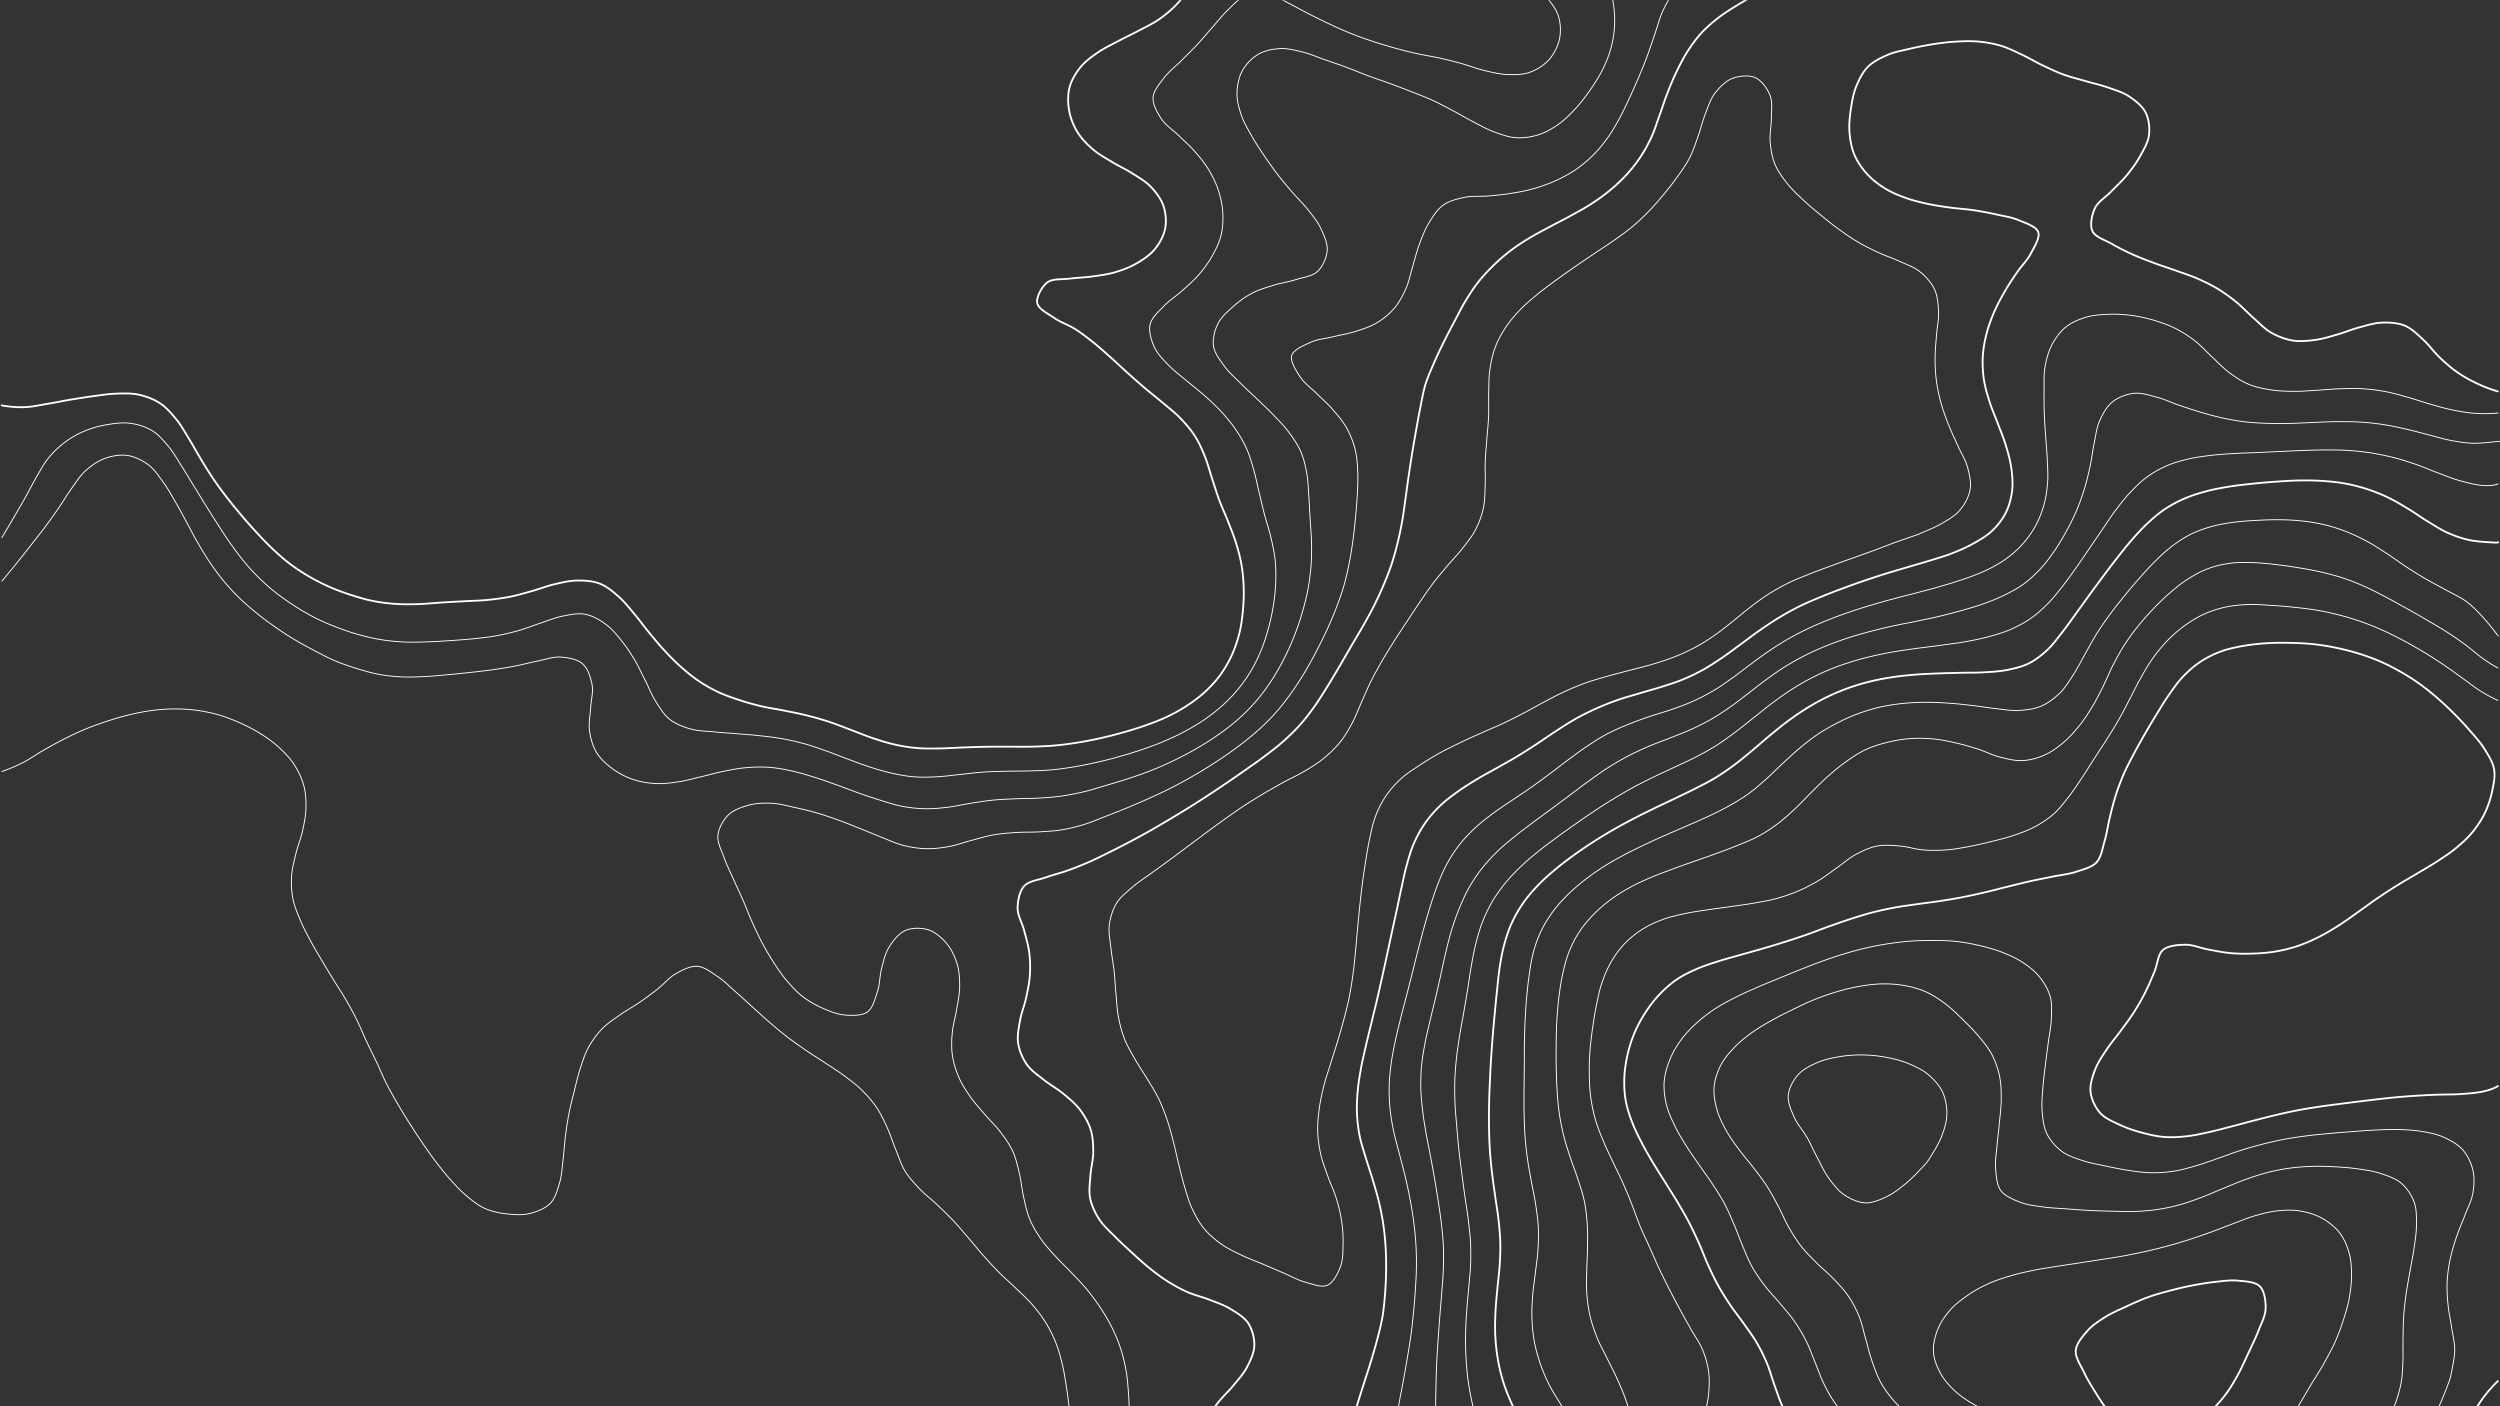 <svg viewBox="0 0 1600 900" xmlns="http://www.w3.org/2000/svg" xmlns:xlink="http://www.w3.org/1999/xlink" preserveAspectRatio="none"><rect x="0" y="0" width="1600" height="900" fill="#333333" stroke="none"/><defs><path id="prefix__a" d="M0 0h900v1600H0z"/></defs><g transform="rotate(90 800 800)" fill="none" fill-rule="evenodd"><mask id="prefix__b" fill="#fff"><use xlink:href="#prefix__a"/></mask><g mask="url(#prefix__b)" stroke-linecap="round" stroke-linejoin="round"><path d="M1247.342 624.916a80.304 80.304 0 00-11.051-9.73c-3.951-2.873-8.207-5.526-12.65-7.546-4.439-2.006-9.299-3.15-14.01-4.527-4.705-1.383-9.495-2.489-14.243-3.736-4.747-1.251-9.495-2.488-14.238-3.763-4.734-1.27-9.454-2.648-14.206-3.872a453.936 453.936 0 00-14.31-3.458c-4.79-1.078-9.63-1.908-14.42-2.986-4.786-1.078-9.6-2.114-14.3-3.482-4.71-1.374-9.407-2.897-13.944-4.743-4.541-1.852-8.872-4.214-13.292-6.342-4.424-2.123-8.713-4.593-13.264-6.411-4.541-1.81-9.228-3.722-14.023-4.486-4.794-.754-9.908-.707-14.726-.075-4.818.638-9.49 2.512-14.201 3.895-4.706 1.383-9.318 3.112-14.051 4.401-4.73 1.289-9.524 2.418-14.347 3.323-4.818.91-9.702 1.51-14.571 2.119-4.87.609-9.763 1.021-14.647 1.527-4.883.502-9.777.9-14.646 1.481-4.88.586-9.772 1.116-14.59 2.03-4.819.9-9.632 1.992-14.324 3.412-4.691 1.42-9.294 3.196-13.821 5.085a167.409 167.409 0 00-13.334 6.252c-4.336 2.283-8.479 4.95-12.697 7.448-4.228 2.493-8.291 5.305-12.66 7.522-4.363 2.222-8.909 4.19-13.53 5.803-4.626 1.612-9.402 2.962-14.206 3.88-4.809.919-9.744 1.42-14.642 1.617-4.893.202-9.824-.065-14.717-.417-4.893-.365-9.748-1.148-14.627-1.715-4.88-.563-9.74-1.355-14.628-1.673-4.893-.328-9.833-.502-14.726-.272-4.893.234-9.782.932-14.628 1.659-4.85.726-9.646 1.837-14.478 2.709-4.827.872-9.65 1.818-14.506 2.503-4.86.689-9.748 1.232-14.637 1.607-4.893.37-9.81.507-14.712.619-4.907.112-9.819.06-14.726.042-4.907-.019-9.814-.131-14.721-.173-4.912-.033-9.82.014-14.726-.061-4.912-.085-9.82-.188-14.722-.417-4.898-.23-9.805-.535-14.698-.966-4.884-.431-9.772-.914-14.628-1.621-4.86-.699-9.767-1.336-14.496-2.592-4.725-1.256-9.458-2.855-13.864-4.95-4.415-2.095-8.67-4.715-12.612-7.602-3.947-2.892-7.607-6.257-11.057-9.734-3.444-3.483-6.617-7.274-9.626-11.141-3.01-3.871-5.812-7.93-8.437-12.069-2.63-4.138-5.015-8.445-7.325-12.771-2.316-4.326-4.444-8.756-6.557-13.194-2.105-4.43-4.11-8.91-6.112-13.39-1.997-4.486-3.89-9.013-5.859-13.508-1.973-4.5-3.87-9.027-5.966-13.465-2.095-4.434-4.227-8.873-6.618-13.152-2.395-4.279-4.893-8.544-7.747-12.523-2.85-3.984-6.117-7.686-9.37-11.356-3.247-3.684-6.79-7.091-10.123-10.7-3.328-3.6-6.73-7.162-9.866-10.935-3.13-3.768-6.224-7.62-8.942-11.689-2.723-4.073-5.165-8.366-7.387-12.739-2.221-4.363-4.265-8.867-5.952-13.475a113.605 113.605 0 01-4.157-14.116c-1.074-4.781-1.795-9.679-2.288-14.553-.496-4.874-.656-9.8-.67-14.708-.019-4.902.235-9.818.577-14.712.337-4.897.895-9.781 1.462-14.65.567-4.88 1.401-9.721 1.931-14.596.534-4.879 1.481-9.819 1.242-14.674-.239-4.865-.83-10.054-2.671-14.483-1.847-4.429-5.006-8.642-8.376-12.115-3.37-3.473-7.738-6.074-11.848-8.741-4.11-2.672-8.53-4.86-12.8-7.288-4.27-2.419-8.647-4.668-12.814-7.26-4.167-2.587-8.207-5.395-12.181-8.273-3.97-2.887-7.818-5.933-11.633-9.022a351.349 351.349 0 01-11.272-9.481c-3.684-3.239-7.386-6.482-10.85-9.96-3.468-3.468-6.932-7.007-9.927-10.878-3-3.862-5.844-7.973-8.061-12.322-2.217-4.35-3.895-9.055-5.24-13.756-1.331-4.706-2.128-9.603-2.794-14.459-.66-4.855-.923-9.777-1.19-14.674-.267-4.898-.492-9.82-.417-14.727.07-4.902.286-9.828.848-14.693.553-4.879 1.327-9.763 2.503-14.515 1.172-4.753 2.723-9.463 4.532-14.01 1.814-4.55 3.993-8.984 6.341-13.287 2.349-4.297 5.076-8.408 7.753-12.518 2.68-4.115 5.652-8.033 8.323-12.144a301.94 301.94 0 007.743-12.528c2.465-4.241 4.682-8.628 7.073-12.917 2.39-4.288 4.354-8.9 7.25-12.814 2.892-3.918 6.538-7.353 10.124-10.69 3.59-3.338 9.449-7.734 11.398-9.327 1.945-1.594 2.04-1.669.286-.235" stroke="#FFFFFE" stroke-width=".593"/><path d="M342.083 372.58c.905 2.55 3.173 9.29 4.851 13.906 1.678 4.612 3.506 9.172 5.203 13.775 1.696 4.612 3.313 9.247 4.973 13.864 1.663 4.62 3.294 9.247 4.996 13.85 1.701 4.607 3.374 9.223 5.193 13.779 1.828 4.555 3.6 9.153 5.755 13.554a134.2 134.2 0 007.185 12.861c2.63 4.134 5.61 8.057 8.587 11.96 2.976 3.9 6.242 7.58 9.28 11.442 3.032 3.857 6.158 7.663 8.923 11.712 2.77 4.045 5.39 8.24 7.677 12.565 2.283 4.336 4.265 8.859 6.037 13.433 1.781 4.57 3.21 9.28 4.612 13.986 1.392 4.7 2.517 9.486 3.773 14.234 1.26 4.747 2.428 9.514 3.787 14.229 1.36 4.72 2.695 9.458 4.368 14.06 1.673 4.617 3.604 9.14 5.667 13.597 2.062 4.453 4.41 8.774 6.702 13.105 2.287 4.344 4.78 8.586 7.044 12.935 2.264 4.355 4.467 8.746 6.543 13.199 2.076 4.443 3.914 9.003 5.929 13.48 2.006 4.475 4.012 8.956 6.144 13.375 2.128 4.425 4.247 8.863 6.628 13.157a188.897 188.897 0 007.663 12.57c2.709 4.082 5.333 8.333 8.605 11.947 3.271 3.622 7.011 7.006 11.033 9.758 4.016 2.746 8.544 4.982 13.1 6.725 4.56 1.748 9.453 2.686 14.247 3.74 4.786 1.055 9.65 1.795 14.492 2.588 4.846.787 9.702 1.518 14.572 2.15 4.865.638 9.748 1.163 14.623 1.679 4.883.51 9.772.956 14.66 1.42 4.889.46 9.782.843 14.666 1.336 4.879.496 9.776.96 14.637 1.64 4.855.68 9.715 1.439 14.52 2.428 4.808.984 9.57 2.221 14.313 3.477 4.743 1.261 9.449 2.667 14.15 4.078 4.696 1.415 9.355 2.967 14.042 4.415 4.691 1.444 9.336 3.084 14.093 4.27 4.757 1.19 9.594 2.212 14.45 2.85 4.86.632 9.819 1.12 14.698.941 4.879-.178 9.819-.918 14.59-2.006 4.762-1.096 9.374-2.92 14-4.555 4.626-1.645 9.064-3.839 13.746-5.282 4.682-1.449 9.491-2.667 14.328-3.394 4.837-.726 9.805-1.087 14.693-.98 4.889.113 10.185-.05 14.637 1.623 4.453 1.673 10.42 4.593 12.079 8.427 1.659 3.833-.811 9.884-2.128 14.566-1.313 4.692-3.825 9.041-5.756 13.555-1.926 4.513-3.89 9.017-5.812 13.53-1.916 4.519-3.566 9.173-5.703 13.579-2.138 4.405-4.284 8.923-7.12 12.888-2.835 3.97-6.14 7.828-9.894 10.902-3.763 3.08-8.216 5.493-12.645 7.555-4.424 2.058-9.224 3.37-13.92 4.79s-9.486 2.531-14.248 3.717c-4.762 1.19-9.575 2.175-14.328 3.412-4.743 1.233-9.528 2.418-14.168 3.998-4.645 1.58-9.266 3.337-13.672 5.474-4.405 2.137-8.544 4.842-12.753 7.359-4.209 2.526-8.244 5.352-12.504 7.775-4.265 2.419-8.535 4.987-13.081 6.763-4.551 1.772-9.398 2.972-14.206 3.876-4.804.91-9.758 1.106-14.642 1.57-4.884.464-9.796.666-14.675 1.205-4.879.539-9.706 1.519-14.585 2.025-4.88.51-9.908 1.626-14.689 1.03-4.78-.604-9.898-2.141-13.976-4.64-4.078-2.497-7.279-6.645-10.48-10.348-3.196-3.698-5.83-7.897-8.722-11.862-2.892-3.965-5.728-7.982-8.629-11.933-2.91-3.96-5.877-7.874-8.811-11.811-2.934-3.932-5.9-7.841-8.816-11.792-2.915-3.951-5.826-7.902-8.67-11.9-2.84-4.007-5.681-8.01-8.371-12.116-2.69-4.1-5.25-8.295-7.762-12.518a424.233 424.233 0 01-7.274-12.8c-2.357-4.307-4.354-8.816-6.857-13.03-2.498-4.213-5.076-8.464-8.155-12.256-3.084-3.8-6.533-7.443-10.325-10.508-3.782-3.079-8.094-5.615-12.406-7.93-4.312-2.32-8.976-3.984-13.456-5.994-4.476-2.011-9.023-3.886-13.41-6.07-4.396-2.189-8.68-4.598-12.93-7.049-4.247-2.451-8.418-5.048-12.566-7.677-4.153-2.615-8.23-5.352-12.326-8.047-4.106-2.705-8.23-5.362-12.28-8.132-4.059-2.76-8.136-5.507-12.045-8.465-3.914-2.957-7.673-6.135-11.427-9.294-3.759-3.159-7.26-6.627-11.117-9.645-3.867-3.023-7.738-6.22-12.045-8.474-4.312-2.26-9.07-4.03-13.822-5.08-4.752-1.046-9.777-1.004-14.68-1.205-4.902-.206-9.823.16-14.725-.014-4.908-.169-9.8-.656-14.698-1.017-4.893-.357-9.782-.928-14.675-1.135-4.907-.196-9.828.066-14.73-.06-4.903-.132-9.862-.024-14.708-.69-4.842-.665-9.777-1.621-14.351-3.294-4.575-1.678-9.004-4.073-13.086-6.754-4.078-2.686-7.86-5.943-11.394-9.327-3.539-3.38-6.712-7.185-9.838-10.967-3.13-3.773-6.018-7.752-8.933-11.708-2.906-3.946-5.723-7.968-8.53-11.994-2.803-4.035-5.545-8.108-8.286-12.18-2.752-4.064-5.371-8.222-8.188-12.238-2.817-4.022-5.601-8.08-8.718-11.863-3.117-3.791-6.468-7.41-9.969-10.845-3.487-3.436-7.227-6.656-11-9.791-3.768-3.145-7.62-6.21-11.623-9.046-3.998-2.84-8.024-5.755-12.378-7.981-4.35-2.222-9.088-3.717-13.714-5.358-4.617-1.654-9.444-2.755-14.01-4.536-4.56-1.786-9.542-3.267-13.366-6.164-3.825-2.896-7.883-6.88-9.566-11.197-1.678-4.32-2.301-10.69-.502-14.721 1.8-4.017 6.98-7.705 11.32-9.42 4.33-1.711 9.795-.83 14.697-.84 4.898-.018 9.852 1.14 14.708.774 4.85-.37 9.936-1.172 14.416-2.981 4.476-1.8 8.62-4.832 12.458-7.846 3.843-3.014 7.218-6.674 10.583-10.236 3.375-3.567 6.51-7.358 9.627-11.14 3.117-3.797 6.196-7.626 9.078-11.605 2.883-3.966 5.728-7.992 8.216-12.214 2.499-4.219 4.669-8.648 6.736-13.096 2.062-4.447 3.594-9.144 5.652-13.596 2.057-4.453 3.68-9.37 6.688-13.114 3-3.754 7.04-7.391 11.347-9.388 4.307-1.996 9.636-2.357 14.501-2.573 4.86-.21 9.772.933 14.665 1.303 4.893.375 9.805.914 14.703.923 4.898.01 9.847-.201 14.698-.853 4.851-.651 9.688-1.72 14.412-3.037 4.715-1.307 9.341-3.032 13.901-4.841 4.56-1.805 8.976-3.975 13.456-5.98 4.476-2.007 8.741-4.786 13.424-6.056 4.672-1.275 10.01-2.442 14.637-1.594 4.626.858 9.5 3.586 13.118 6.698 3.619 3.107 6.13 7.738 8.587 11.96 2.456 4.228 5.033 10.926 6.158 13.377 1.125 2.456-.314-1.176.595 1.36z" stroke="#FFFFFE" stroke-width=".593"/><path d="M264.324 1.265c.464 4.94.53 9.847.202 14.73-.329 4.88-1.196 9.764-2.175 14.563-.99 4.8-2.39 9.524-3.736 14.243-1.34 4.725-2.994 9.35-4.326 14.08-1.326 4.72-2.723 9.453-3.637 14.266a116.84 116.84 0 00-1.837 14.61c-.31 4.888-.145 9.832.014 14.735.155 4.902.67 9.79.942 14.698.267 4.898.731 9.805.69 14.712-.043 4.898-.184 9.87-.943 14.698-.754 4.832-1.739 9.79-3.604 14.276-1.87 4.48-4.673 8.7-7.597 12.608-2.925 3.918-6.618 7.26-9.95 10.864-3.338 3.6-7.064 6.89-10.068 10.742-3.009 3.862-5.765 8.029-7.972 12.388-2.213 4.354-3.867 9.064-5.273 13.751-1.406 4.692-2.508 9.533-3.16 14.38-.65 4.85-.941 9.823-.749 14.711.188 4.889.483 9.97 1.88 14.605 1.396 4.64 3.463 9.528 6.5 13.212 3.037 3.689 7.424 6.726 11.736 8.914 4.303 2.18 9.299 3.427 14.112 4.214 4.804.792 9.81.46 14.717.525 4.912.06 9.824.033 14.726-.14 4.907-.17 9.805-.563 14.703-.887 4.898-.318 9.786-.82 14.689-1.021 4.902-.206 9.847-.572 14.726-.206 4.87.374 9.833 1.1 14.52 2.437 4.691 1.34 9.373 3.215 13.624 5.591 4.26 2.376 8.329 5.357 11.91 8.666 3.58 3.314 6.786 7.18 9.57 11.192 2.78 4.017 5.062 8.456 7.12 12.894 2.057 4.448 3.641 9.125 5.249 13.765 1.598 4.636 2.995 9.35 4.363 14.066 1.369 4.705 2.602 9.462 3.858 14.21 1.26 4.743 2.418 9.515 3.688 14.258 1.275 4.738 2.56 9.481 3.951 14.187 1.402 4.705 2.85 9.402 4.425 14.051 1.57 4.65 3.22 9.28 5.024 13.84 1.795 4.565 3.684 9.112 5.779 13.55 2.09 4.434 4.34 8.82 6.772 13.081 2.433 4.26 5.081 8.413 7.818 12.486 2.742 4.073 5.713 7.982 8.624 11.937 2.91 3.951 6.008 7.771 8.844 11.779 2.836 3.997 5.69 8.023 8.17 12.256a131.236 131.236 0 016.739 13.095c1.992 4.471 3.628 9.125 5.245 13.751 1.621 4.635 2.868 9.397 4.466 14.033 1.603 4.644 3.262 9.27 5.137 13.807 1.875 4.532 3.792 9.074 6.098 13.4 2.31 4.321 5.029 8.44 7.752 12.523 2.723 4.078 5.666 8.015 8.586 11.961 2.915 3.951 5.98 7.785 8.92 11.727 2.928 3.937 5.844 7.874 8.665 11.9 2.822 4.011 5.484 8.14 8.249 12.195 2.765 4.059 5.418 8.192 8.352 12.125 2.943 3.932 5.929 7.878 9.266 11.468 3.328 3.586 6.9 7.04 10.742 10.063 3.848 3.023 8.029 5.723 12.317 8.071 4.289 2.353 8.873 4.242 13.433 6.032 4.565 1.8 9.266 3.257 13.948 4.734 4.678 1.48 9.407 2.817 14.131 4.138 4.729 1.322 9.486 2.54 14.239 3.764 4.752 1.228 9.523 2.395 14.28 3.595 4.758 1.2 9.52 2.395 14.277 3.613 4.752 1.219 9.49 2.517 14.253 3.703 4.766 1.19 9.528 2.404 14.332 3.417 4.8 1.017 9.622 2.01 14.482 2.68 4.856.666 9.773 1.19 14.67 1.322a117.71 117.71 0 0014.712-.506c4.88-.473 9.74-1.35 14.54-2.344 4.808-.998 9.523-2.409 14.275-3.627 4.757-1.21 9.486-2.54 14.262-3.665 4.776-1.13 9.576-2.194 14.398-3.108 4.823-.909 9.674-1.739 14.54-2.371 4.869-.642 9.767-1.149 14.66-1.444 4.897-.295 9.819-.398 14.721-.342 4.907.061 9.814.38 14.717.694 4.898.314 9.795.707 14.674 1.19 4.884.483 9.768 1.036 14.628 1.706 4.865.67 9.702 1.486 14.548 2.301 4.837.811 9.665 1.688 14.492 2.569 4.832.876 9.646 1.884 14.482 2.7 4.842.82 9.684 1.757 14.567 2.216 4.88.455 9.847.872 14.717.525a69.583 69.583 0 0014.492-2.615c4.687-1.373 9.308-3.318 13.61-5.629 4.303-2.306 8.25-5.329 12.214-8.22 3.966-2.888 7.645-6.16 11.568-9.112 3.927-2.943 7.785-6.05 11.984-8.563a89.765 89.765 0 0113.208-6.52c4.55-1.79 9.336-3.097 14.107-4.217 4.767-1.116 9.646-1.89 14.515-2.484 4.865-.6 9.782-.877 14.689-1.107 4.902-.23 9.814-.239 14.717-.267 4.912-.028 9.828.085 14.735.113 4.907.028 9.82-.117 14.726.037 4.908.155 9.847.263 14.703.89 4.851.643 9.782 1.454 14.436 2.93 4.654 1.486 9.27 3.478 13.474 5.957 4.2 2.47 8.357 5.413 11.732 8.9 3.379 3.483 7.011 7.56 8.525 12.013 1.51 4.452 2.414 10.794.544 14.712-1.875 3.928-7.682 6.168-11.788 8.835-4.105 2.667-8.685 4.593-12.86 7.166a163.744 163.744 0 00-12.177 8.291c-3.928 2.943-7.808 6.004-11.37 9.36-3.572 3.36-7.045 6.917-10.03 10.78-2.99 3.87-5.648 8.089-7.902 12.429-2.255 4.345-3.975 8.999-5.625 13.615-1.659 4.617-2.812 9.407-4.297 14.084-1.481 4.683-2.813 9.43-4.589 14.005-1.78 4.56-3.43 9.34-6.07 13.418-2.633 4.078-5.914 8.123-9.743 11.038-3.834 2.915-8.624 4.912-13.236 6.454-4.617 1.546-9.608 2.062-14.454 2.807-4.851.75-9.777.98-14.633 1.673-4.855.699-9.781 1.27-14.515 2.513-4.73 1.242-9.407 2.952-13.873 4.949-4.467 2.001-8.662 4.626-12.927 7.049-4.27 2.423-8.431 5.034-12.682 7.499-4.242 2.456-8.394 5.132-12.805 7.255-4.415 2.119-8.999 4.054-13.676 5.46-4.687 1.406-9.57 2.306-14.422 2.99-4.85.69-9.781.82-14.683 1.125-4.898.3-9.82.333-14.713.69-4.888.356-9.819.656-14.65 1.471-4.833.81-9.665 1.931-14.324 3.426-4.659 1.495-9.247 3.384-13.648 5.54-4.396 2.151-8.643 4.692-12.744 7.372a136.303 136.303 0 00-11.853 8.737c-3.782 3.117-7.288 6.58-10.854 9.96-3.562 3.37-6.9 6.988-10.541 10.278-3.642 3.295-7.27 6.679-11.296 9.453-4.026 2.775-8.342 5.343-12.856 7.176-4.513 1.842-9.425 2.784-14.21 3.862-4.79 1.068-9.73 1.467-14.506 2.592-4.767 1.13-9.697 2.156-14.122 4.161-4.424 2.006-8.53 4.94-12.439 7.884-3.908 2.938-7.292 6.57-11.018 9.767-3.726 3.192-7.34 6.576-11.338 9.393-4.003 2.817-8.202 5.568-12.664 7.513-4.466 1.954-9.317 3.473-14.126 4.185-4.809.708-9.857.511-14.722.066-4.87-.445-9.631-1.96-14.473-2.747-4.846-.782-9.725-1.893-14.594-1.959-4.875-.06-10.012.202-14.638 1.575-4.63 1.378-9.467 3.609-13.128 6.683-3.66 3.075-7.447 7.363-8.844 11.783-1.401 4.41-1.368 10.541.455 14.717 1.828 4.176 6.43 7.799 10.494 10.34 4.059 2.535 9.158 3.646 13.892 4.878 4.734 1.242 9.884 1.05 14.506 2.56 4.616 1.513 10.69 2.975 13.217 6.49 2.53 3.511 2.348 9.82 1.95 14.595-.399 4.781-2.386 9.604-4.35 14.07-1.96 4.462-4.439 8.863-7.41 12.72-2.976 3.858-6.683 7.251-10.419 10.41-3.735 3.16-7.87 5.892-11.989 8.549-4.12 2.657-8.39 5.113-12.73 7.405-4.335 2.292-8.806 4.345-13.291 6.346-4.476 2.002-9.088 3.703-13.588 5.667-4.494 1.964-8.914 4.12-13.4 6.107-4.48 1.996-8.895 4.223-13.512 5.854-4.616 1.64-9.631 4.42-14.191 3.965-4.547-.45-9.876-3.347-13.124-6.674-3.243-3.328-5.09-8.629-6.336-13.292-1.247-4.664-1.402-9.82-1.149-14.68.249-4.87 1.636-9.692 2.672-14.482 1.036-4.8 2.175-9.585 3.543-14.295 1.364-4.715 2.976-9.364 4.645-13.98 1.668-4.618 3.534-9.16 5.352-13.72 1.819-4.56 3.76-9.069 5.55-13.638 1.785-4.57 3.95-9.065 5.164-13.794 1.21-4.724 1.983-9.701 2.114-14.571.131-4.88-.478-9.861-1.345-14.675-.872-4.808-2.634-9.463-3.871-14.206-1.242-4.747-2.737-9.467-3.59-14.285-.853-4.818-1.224-9.749-1.542-14.647-.329-4.893-.113-9.823-.408-14.721-.29-4.907-.544-9.838-1.35-14.67-.801-4.832-2.015-9.627-3.459-14.314-1.443-4.677-3.43-9.2-5.212-13.78-1.771-4.569-3.557-9.148-5.436-13.685a491.366 491.366 0 00-5.85-13.512c-2.015-4.476-4.044-8.952-6.247-13.339-2.208-4.387-4.556-8.708-6.979-12.978a304.755 304.755 0 00-7.541-12.645c-2.61-4.153-5.315-8.263-8.141-12.27-2.831-4.017-5.742-7.982-8.826-11.802-3.084-3.82-6.27-7.578-9.678-11.103a139.902 139.902 0 00-10.79-10.034c-3.767-3.14-7.76-6.037-11.796-8.816-4.035-2.794-8.197-5.419-12.425-7.907-4.223-2.494-8.577-4.795-12.931-7.063-4.354-2.255-8.746-4.472-13.208-6.506a234.056 234.056 0 00-13.577-5.704c-4.58-1.748-9.215-3.435-13.92-4.799-4.71-1.364-9.52-2.414-14.328-3.38-4.814-.965-9.674-1.738-14.539-2.418-4.86-.67-9.749-1.162-14.632-1.63-4.884-.465-9.782-.929-14.675-1.182-4.898-.243-9.833-.548-14.721-.314-4.893.235-9.908.53-14.628 1.725-4.715 1.2-9.444 3.06-13.681 5.446-4.237 2.386-8.066 5.657-11.755 8.877-3.688 3.215-6.908 6.974-10.381 10.442-3.473 3.473-6.426 7.748-10.452 10.372-4.03 2.63-10.011 6.51-13.704 5.404-3.689-1.115-6.45-7.672-8.441-12.068-1.997-4.392-2.386-9.52-3.539-14.29-1.158-4.772-1.917-9.665-3.393-14.328-1.481-4.668-2.995-9.51-5.484-13.677-2.484-4.166-5.737-8.192-9.425-11.323-3.689-3.13-8.235-5.502-12.702-7.462-4.461-1.959-9.392-2.868-14.093-4.293-4.7-1.42-9.51-2.535-14.098-4.246-4.589-1.706-9.28-3.478-13.447-6-4.162-2.53-8.774-5.319-11.539-9.148-2.774-3.83-4.096-9.074-5.076-13.831-.989-4.752-.417-9.814-.83-14.703-.412-4.888-.871-9.79-1.64-14.637-.773-4.841-1.65-9.716-2.966-14.43-1.322-4.716-2.958-9.393-4.95-13.87-1.996-4.475-4.284-8.895-7.011-12.954-2.723-4.054-5.906-7.911-9.337-11.393-3.435-3.478-7.288-6.637-11.262-9.491-3.975-2.86-8.282-5.292-12.58-7.65-4.302-2.352-8.778-4.4-13.23-6.472a400.773 400.773 0 00-13.457-5.98c-4.522-1.908-9.069-3.768-13.671-5.475-4.593-1.71-9.28-3.187-13.925-4.785-4.64-1.598-9.472-2.784-13.93-4.794-4.457-2.011-8.848-4.425-12.813-7.265-3.96-2.845-7.466-6.398-10.986-9.814-3.52-3.417-6.735-7.157-10.133-10.7-3.398-3.544-6.927-6.97-10.274-10.56-3.351-3.586-6.8-7.115-9.842-10.963a120.253 120.253 0 01-8.4-12.101 122.729 122.729 0 01-6.86-13.025c-2.03-4.462-3.54-9.158-5.292-13.747-1.753-4.583-3.586-9.139-5.23-13.76-1.641-4.626-3.028-9.341-4.627-13.981-1.603-4.645-3.177-9.299-4.963-13.864-1.79-4.57-3.656-9.125-5.765-13.55-2.109-4.429-4.298-8.858-6.899-13.015-2.592-4.148-5.573-8.094-8.675-11.895-3.094-3.792-6.543-7.321-9.918-10.883-3.38-3.567-6.88-7.007-10.334-10.494-3.46-3.492-6.909-6.988-10.41-10.438-3.492-3.445-6.96-6.927-10.583-10.24-3.628-3.31-7.25-6.647-11.16-9.613-3.899-2.967-7.953-5.845-12.25-8.165-4.303-2.33-8.91-4.227-13.546-5.788-4.64-1.556-9.533-2.358-14.29-3.572-4.753-1.223-9.58-2.25-14.243-3.754-4.664-1.504-9.763-2.624-13.752-5.277-3.984-2.658-8.206-6.426-10.175-10.64-1.973-4.208-2.301-9.921-1.654-14.636.637-4.72 2.807-9.688 5.497-13.663 2.695-3.965 6.548-7.714 10.668-10.151 4.115-2.438 9.242-3.53 14.032-4.458 4.785-.928 9.791-.717 14.68-1.11 4.892-.39 9.86-.408 14.679-1.247 4.813-.844 9.748-1.903 14.229-3.797 4.476-1.898 8.741-4.63 12.626-7.578 3.89-2.948 7.392-6.51 10.705-10.11 3.314-3.604 6.346-7.513 9.182-11.515a128.689 128.689 0 007.808-12.482c2.358-4.297 4.434-8.773 6.332-13.291 1.898-4.528 3.464-9.196 5.057-13.831 1.598-4.645 2.972-9.36 4.518-14.019 1.542-4.659 3.244-9.266 4.743-13.939 1.505-4.677 2.906-9.383 4.26-14.102 1.365-4.72 2.752-9.43 3.89-14.202 1.14-4.776 2.27-9.58 2.94-14.43.67-4.851 1.138-9.796 1.078-14.684-.061-4.894-.685-9.82-1.444-14.661-.764-4.837-2.006-9.608-3.117-14.389-1.11-4.78-2.446-9.505-3.557-14.29-1.106-4.776-2.254-9.566-3.098-14.393-.84-4.837-1.594-11.825-1.94-14.6-.347-2.76-.399-3.459-.141-2.048" stroke="#FFFFFE" stroke-width=".593"/><path d="M371.866 1598.787a721.297 721.297 0 00-11.342-9.392c-3.82-3.084-7.687-6.112-11.549-9.14-3.862-3.032-7.695-6.107-11.628-9.045a405.76 405.76 0 00-11.97-8.577c-4.04-2.78-8.305-5.25-12.289-8.109-3.98-2.868-8.324-5.502-11.6-9.078-3.267-3.572-6.346-7.86-8.014-12.355-1.669-4.485-2.649-9.913-1.983-14.59.67-4.673 3.126-9.613 5.99-13.451 2.859-3.834 7.227-6.693 11.183-9.57 3.95-2.888 8.295-5.264 12.532-7.734 4.233-2.475 8.587-4.762 12.899-7.115 4.302-2.348 8.698-4.55 12.95-7.002 4.246-2.456 8.483-4.973 12.546-7.715 4.064-2.741 8.071-5.624 11.849-8.74a140.728 140.728 0 0010.864-9.946c3.43-3.497 6.65-7.232 9.748-11.024 3.098-3.805 6.032-7.766 8.85-11.773 2.825-4.017 5.544-8.123 8.084-12.313 2.54-4.199 4.87-8.525 7.157-12.87 2.287-4.335 4.64-8.675 6.566-13.18 1.927-4.508 3.534-9.176 4.992-13.858 1.467-4.678 2.863-9.42 3.777-14.23.914-4.808 1.449-9.734 1.706-14.623.263-4.893.066-9.828-.159-14.726-.22-4.898-.722-9.786-1.162-14.674a698.544 698.544 0 00-1.472-14.656c-.539-4.884-1.078-9.763-1.767-14.623-.689-4.865-1.448-9.72-2.38-14.534-.938-4.818-2.27-9.557-3.216-14.375-.956-4.809-2.798-9.744-2.503-14.51.305-4.762 1.345-10.72 4.298-14.08 2.948-3.37 8.718-5.235 13.4-6.107 4.687-.857 9.8.647 14.698.919 4.902.276 9.922 1.36 14.707.726 4.79-.642 9.932-2.052 14.014-4.532 4.078-2.48 7.597-6.444 10.47-10.353 2.878-3.9 5.208-8.483 6.768-13.076 1.556-4.598 2.344-9.637 2.587-14.506.249-4.86-.398-9.833-1.124-14.68-.732-4.841-2.128-9.584-3.248-14.36-1.116-4.785-2.49-9.51-3.46-14.323-.965-4.804-1.907-9.655-2.333-14.534-.418-4.88-.553-9.852-.197-14.726.36-4.875 1.289-9.75 2.338-14.534 1.055-4.79 2.517-9.496 3.97-14.183 1.453-4.682 3.117-9.313 4.762-13.939 1.64-4.626 3.468-9.181 5.104-13.812 1.626-4.63 3.23-9.27 4.678-13.962 1.443-4.692 3.065-9.369 4.007-14.173.933-4.804 1.5-9.749 1.617-14.637.122-4.889-.338-9.829-.91-14.693-.566-4.875-1.743-9.665-2.507-14.511s-1.58-9.707-2.067-14.586c-.497-4.879-.66-9.79-.88-14.693-.216-4.907-.146-9.824-.446-14.726-.29-4.898-.624-9.814-1.308-14.665-.684-4.856-1.659-9.693-2.803-14.46-1.143-4.766-2.68-9.439-4.072-14.144-1.397-4.706-2.77-9.43-4.308-14.089-1.532-4.663-3.116-9.317-4.907-13.882a219.606 219.606 0 00-5.844-13.517 220.965 220.965 0 00-6.707-13.105c-2.39-4.288-4.912-8.516-7.612-12.608-2.7-4.091-5.526-8.136-8.586-11.96-3.065-3.83-6.318-7.546-9.8-11.005a120.364 120.364 0 00-11.08-9.697c-3.88-3-7.986-5.737-12.181-8.287-4.186-2.545-8.53-4.865-12.94-7.011a167.948 167.948 0 00-13.522-5.84c-4.589-1.744-9.27-3.262-13.99-4.607-4.716-1.345-9.492-2.564-14.314-3.455a135.653 135.653 0 00-14.6-1.902c-4.888-.375-9.819-.418-14.721-.328-4.903.089-9.8.58-14.703.871-4.903.277-9.805.488-14.703.844-4.893.351-9.856.412-14.67 1.27-4.813.844-9.758 1.903-14.22 3.83-4.462 1.92-8.623 4.79-12.546 7.71-3.928 2.914-7.452 6.397-10.996 9.79-3.548 3.389-6.87 7.016-10.278 10.545-3.407 3.534-6.688 7.195-10.161 10.658-3.478 3.464-6.759 7.26-10.691 10.129-3.937 2.863-8.361 6.36-12.922 7.068-4.56.707-10.208-.718-14.45-2.827-4.246-2.095-7.76-6.135-11.009-9.781-3.243-3.632-6.205-7.733-8.469-12.045-2.268-4.303-3.67-9.126-5.118-13.803-1.453-4.682-2.123-9.613-3.59-14.286-1.472-4.673-2.123-10.437-5.212-13.77-3.098-3.332-8.764-5.868-13.353-6.229-4.579-.356-9.772 2.006-14.15 4.073-4.382 2.067-8.286 5.306-12.143 8.333-3.848 3.028-7.246 6.623-10.963 9.829-3.721 3.201-7.461 6.393-11.347 9.388-3.876 3-7.892 5.844-11.96 8.586-4.069 2.746-8.18 5.46-12.44 7.879-4.265 2.427-8.544 5.047-13.137 6.66-4.593 1.607-9.627 3.032-14.421 2.985-4.8-.06-10.18-1.073-14.347-3.318-4.171-2.255-8.258-6.102-10.658-10.166-2.395-4.073-3.482-9.453-3.726-14.248-.234-4.804 1.102-9.81 2.283-14.553 1.186-4.743 3.2-9.28 4.818-13.915 1.612-4.64 3.168-9.299 4.879-13.897 1.715-4.602 3.66-9.116 5.385-13.709 1.71-4.602 3.225-9.27 4.917-13.873a698.059 698.059 0 015.24-13.77c1.795-4.56 3.505-9.177 5.549-13.639 2.034-4.462 4.387-8.783 6.679-13.128 2.296-4.33 4.832-8.548 7.081-12.903 2.255-4.363 4.73-8.67 6.43-13.254 1.697-4.58 3.46-9.425 3.764-14.23.305-4.803-.459-10.001-1.945-14.594-1.476-4.598-4.124-9.027-6.96-12.983-2.83-3.956-6.44-7.461-10.044-10.77-3.604-3.31-7.564-6.285-11.59-9.088-4.026-2.798-8.179-5.507-12.547-7.696-4.373-2.193-8.98-4.134-13.681-5.45-4.7-1.318-9.65-2.176-14.525-2.452-4.874-.277-9.865.075-14.702.797-4.832.726-9.665 1.968-14.29 3.548-4.631 1.58-8.788 4.738-13.48 5.929-4.692 1.2-11.356 3.341-14.67 1.251-3.314-2.081-3.95-9.055-5.216-13.765-1.261-4.72-1.135-9.805-2.353-14.534-1.214-4.739-2.826-9.477-4.935-13.878-2.114-4.396-5.044-8.432-7.738-12.528-2.69-4.106-5.957-7.855-8.427-12.083a92.338 92.338 0 01-6.384-13.268c-1.762-4.57-2.882-9.388-4.195-14.117-1.321-4.73-2.526-9.487-3.702-14.253-1.172-4.767-2.152-9.585-3.342-14.342a435.28 435.28 0 00-3.768-14.234c-1.34-4.72-2.766-9.43-4.27-14.098-1.505-4.673-3.023-9.346-4.785-13.93-1.758-4.574-3.628-9.139-5.765-13.55-2.142-4.41-4.537-8.721-7.073-12.907-2.54-4.2-5.291-8.29-8.174-12.26-2.877-3.966-5.966-7.795-9.12-11.558-3.15-3.76-6.403-7.457-9.777-11.02-3.38-3.557-6.834-7.067-10.503-10.32-3.66-3.252-7.467-6.411-11.488-9.21a107.912 107.912 0 00-12.631-7.564c-4.368-2.226-8.933-4.143-13.554-5.77-4.622-1.617-9.421-2.788-14.178-3.974-4.762-1.19-9.627-1.95-14.384-3.159-4.753-1.21-9.524-2.465-14.15-4.082-4.626-1.631-9.27-3.375-13.601-5.653-4.321-2.282-8.67-4.846-12.345-8.033-3.675-3.182-7.345-6.894-9.693-11.08-2.353-4.19-3.806-9.26-4.41-14.056-.595-4.79-.15-9.936.806-14.698.956-4.766 2.822-9.476 4.93-13.877 2.105-4.41 4.814-8.596 7.701-12.552 2.883-3.96 6.187-7.649 9.594-11.173 3.403-3.525 6.993-6.932 10.836-9.97 3.839-3.032 7.846-6.088 12.21-8.23a54.407 54.407 0 0113.994-4.593c4.786-.871 9.82-.286 14.713-.623 4.893-.337 9.94-.23 14.655-1.387 4.72-1.158 9.388-3.178 13.635-5.564 4.246-2.38 8.187-5.502 11.848-8.745 3.66-3.248 7.007-6.918 10.11-10.714 3.098-3.787 5.919-7.86 8.478-12.032 2.56-4.18 4.724-8.614 6.89-13.015 2.165-4.401 4.213-8.872 6.083-13.41 1.87-4.536 3.647-9.134 5.137-13.807 1.49-4.668 2.817-9.42 3.815-14.22 1.003-4.804 1.828-9.683 2.189-14.562.36-4.884.295-9.842-.023-14.726-.32-4.888-1.013-9.781-1.88-14.609-.862-4.827-2.086-9.594-3.314-14.346-1.237-4.748-2.666-9.444-4.072-14.15-1.416-4.701-3.014-9.603-4.392-14.051-1.369-4.458-2.657-8.68-3.853-12.669M493.777 1598.787a107.498 107.498 0 00-5.765-13.55c-2.226-4.358-5.146-8.366-7.588-12.621-2.437-4.256-4.837-8.54-7.067-12.917-2.227-4.369-4.387-8.793-6.295-13.316-1.898-4.518-3.576-9.144-5.127-13.803-1.547-4.654-2.99-9.364-4.167-14.126-1.172-4.757-2.198-9.59-2.882-14.44-.675-4.851-1.116-9.782-1.172-14.68-.061-4.892.192-9.842.82-14.693.633-4.855 1.603-9.725 2.953-14.426 1.359-4.706 3.159-9.327 5.16-13.793 2.001-4.472 4.246-8.896 6.838-13.044 2.606-4.143 5.47-8.23 8.77-11.83 3.299-3.6 6.955-7.105 11.018-9.762 4.064-2.662 8.69-4.926 13.362-6.196 4.669-1.266 9.787-1.542 14.656-1.411 4.87.136 9.782 1.143 14.562 2.198 4.78 1.06 9.365 2.99 14.127 4.153 4.761 1.162 9.594 2.488 14.45 2.826 4.855.333 9.93.122 14.702-.816 4.771-.937 9.406-2.9 13.925-4.794 4.518-1.89 8.867-4.228 13.193-6.543 4.321-2.316 8.526-4.856 12.758-7.359 4.227-2.493 8.413-5.052 12.598-7.62 4.19-2.555 8.258-5.31 12.505-7.771 4.246-2.46 8.567-4.8 12.968-6.98 4.401-2.17 8.976-3.978 13.419-6.06 4.443-2.08 8.806-4.34 13.25-6.43 4.433-2.095 9.008-3.922 13.385-6.13 4.378-2.208 8.643-4.659 12.89-7.115a391.3 391.3 0 0012.588-7.649 434.312 434.312 0 0012.312-8.075c4.05-2.765 8.109-5.54 12.018-8.502 3.918-2.958 7.798-5.99 11.459-9.252 3.656-3.262 7.344-6.59 10.503-10.32 3.154-3.736 6.43-7.682 8.427-12.074 2.001-4.396 3.028-9.449 3.581-14.285.544-4.833.858-10.073-.295-14.722-1.153-4.645-3.267-9.969-6.618-13.151-3.347-3.187-8.788-4.617-13.46-5.967-4.674-1.35-9.703-1.537-14.568-2.142-4.87-.595-9.79-.838-14.66-1.457-4.865-.619-9.735-1.317-14.553-2.255-4.809-.942-9.566-2.193-14.323-3.383-4.767-1.19-9.58-2.24-14.248-3.75-4.663-1.51-9.463-2.985-13.733-5.31-4.274-2.334-8.408-5.296-11.9-8.68-3.491-3.37-6.224-7.602-9.055-11.605-2.83-4.007-5.155-8.361-7.94-12.406-2.778-4.04-5.703-8-8.745-11.848-3.046-3.848-7.12-7.05-9.51-11.235-2.4-4.195-5.16-9.392-4.864-13.901.29-4.509 3.932-9.088 6.622-13.156 2.695-4.059 6.295-7.532 9.528-11.225 3.23-3.693 6.58-7.284 9.862-10.935 3.285-3.65 6.632-7.24 9.833-10.958 3.2-3.716 6.383-7.47 9.378-11.351 2.99-3.895 5.788-7.935 8.563-11.98 2.77-4.054 5.348-8.24 8.061-12.326 2.719-4.087 5.315-8.268 8.245-12.2 2.929-3.933 5.896-7.921 9.327-11.394 3.435-3.478 7.213-6.768 11.267-9.477 4.059-2.714 8.605-4.776 13.071-6.8 4.462-2.016 9.177-3.473 13.719-5.334 4.541-1.86 9.369-3.3 13.522-5.83 4.152-2.527 7.84-5.962 11.389-9.337 3.548-3.37 6.533-7.33 9.898-10.902 3.375-3.566 6.763-7.128 10.325-10.503 3.567-3.37 7.34-6.52 11.061-9.72 3.712-3.206 7.57-6.262 11.24-9.51 3.674-3.262 7.316-6.562 10.793-10.016 3.483-3.454 6.684-7.194 10.1-10.714 3.413-3.53 6.693-7.223 10.387-10.438 3.688-3.22 7.597-6.304 11.75-8.877 4.152-2.577 8.619-4.794 13.17-6.594 4.541-1.79 9.34-3.06 14.112-4.19 4.771-1.125 9.65-1.814 14.501-2.578 4.846-.754 9.73-1.317 14.59-1.996 4.86-.685 9.744-1.243 14.577-2.105 4.822-.867 9.715-1.654 14.398-3.08a87.387 87.387 0 0013.671-5.469c4.368-2.198 8.45-5.01 12.542-7.714 4.092-2.714 7.94-5.78 11.999-8.54 4.058-2.76 8.085-5.615 12.359-8.005 4.274-2.395 8.708-4.635 13.292-6.341 4.588-1.702 9.416-2.855 14.21-3.862 4.795-1.008 9.698-1.51 14.563-2.19 4.86-.674 9.762-1.077 14.604-1.874 4.837-.806 9.725-1.598 14.426-2.934 4.706-1.345 9.561-2.78 13.808-5.132 4.241-2.353 8.417-5.409 11.656-8.99 3.243-3.58 5.76-8.075 7.799-12.5 2.043-4.414 3.135-9.303 4.448-14.032 1.307-4.724 2.127-9.589 3.402-14.323 1.27-4.738 2.555-9.505 4.228-14.107 1.678-4.607 3.506-9.224 5.83-13.522 2.33-4.302 5.048-8.492 8.141-12.27a74.61 74.61 0 0110.429-10.396 74.236 74.236 0 0112.275-8.136c4.32-2.273 8.966-4.171 13.666-5.484 4.701-1.307 9.66-2.141 14.534-2.38 4.87-.24 9.862.206 14.69.937 4.836.736 9.635 2.02 14.313 3.463a116.035 116.035 0 0113.775 5.193c4.466 2.02 8.778 4.425 13.01 6.914 4.223 2.493 8.268 5.291 12.336 8.033 4.073 2.746 9.482 6.59 12.083 8.427 2.596 1.842 3.773 2.709 3.524 2.625M1247.342 716.443a205.244 205.244 0 01-13.306-6.295 207.738 207.738 0 01-12.837-7.222 209.092 209.092 0 01-12.317-8.071 200.253 200.253 0 01-11.67-8.975c-3.769-3.14-7.382-6.482-10.949-9.852-3.567-3.375-6.866-7.021-10.456-10.367-3.59-3.347-7.157-6.778-11.085-9.698-3.927-2.92-8.099-5.657-12.476-7.817-4.387-2.156-9.112-3.722-13.803-5.132-4.687-1.42-9.514-2.456-14.333-3.375-4.822-.905-9.706-1.476-14.576-2.1-4.87-.628-9.758-1.068-14.632-1.635-4.88-.563-9.753-1.111-14.623-1.749-4.87-.637-9.707-1.49-14.581-2.076-4.87-.586-9.753-1.275-14.651-1.448-4.893-.164-9.833.037-14.717.454-4.884.413-9.744 1.214-14.585 2.025-4.842.811-9.674 1.716-14.45 2.831-4.78 1.116-9.627 2.165-14.215 3.853-4.589 1.687-9.083 3.829-13.32 6.266-4.242 2.442-8.174 5.45-12.116 8.38-3.937 2.925-7.555 6.271-11.516 9.177-3.95 2.901-7.92 5.877-12.209 8.216-4.298 2.339-8.872 4.373-13.536 5.807-4.668 1.43-9.594 2.226-14.454 2.808-4.86.58-9.805.6-14.712.693-4.902.08-9.819-.06-14.726-.168-4.907-.104-9.81-.24-14.717-.47-4.902-.234-9.795-.585-14.693-.913-4.898-.333-9.791-.698-14.684-1.078-4.898-.375-9.786-.83-14.68-1.2-4.893-.366-9.786-.825-14.693-1.008-4.898-.187-9.823-.28-14.721-.089-4.903.192-9.796.694-14.67 1.242-4.88.544-9.735 1.294-14.586 2.03-4.85.73-9.697 1.542-14.534 2.371-4.837.84-9.664 1.72-14.487 2.625s-9.622 1.964-14.459 2.798c-4.832.834-9.683 1.64-14.557 2.212-4.87.563-9.777 1.083-14.67 1.19a126.35 126.35 0 01-14.717-.529c-4.879-.473-9.73-1.364-14.553-2.278-4.818-.914-9.584-2.109-14.365-3.224-4.78-1.116-9.533-2.353-14.309-3.469-4.78-1.124-9.575-2.174-14.36-3.252-4.79-1.064-9.608-2.04-14.375-3.192-4.776-1.153-9.561-2.283-14.253-3.717-4.687-1.434-9.345-3.041-13.887-4.897-4.532-1.866-9.064-3.853-13.325-6.257a100.608 100.608 0 01-12.251-8.184c-3.858-3.009-7.495-6.379-10.916-9.88-3.426-3.505-6.524-7.34-9.627-11.145-3.093-3.806-6.013-7.757-8.961-11.684-2.948-3.923-5.812-7.912-8.736-11.853-2.925-3.947-5.868-7.87-8.802-11.807-2.934-3.937-5.934-7.827-8.807-11.806-2.868-3.984-5.779-7.944-8.422-12.078-2.644-4.13-5.151-8.375-7.438-12.706-2.297-4.33-4.373-8.797-6.323-13.297-1.954-4.504-3.567-9.144-5.385-13.709-1.819-4.56-3.501-9.181-5.535-13.643-2.025-4.467-4.195-8.896-6.632-13.147-2.437-4.256-5.17-8.357-7.973-12.383-2.802-4.021-5.9-7.85-8.872-11.754-2.971-3.91-6.079-7.715-8.956-11.694-2.869-3.975-5.714-7.991-8.282-12.172a163.36 163.36 0 01-7.157-12.865c-2.193-4.392-4.176-8.9-6.009-13.447-1.837-4.55-3.487-9.182-5.005-13.845-1.519-4.668-2.836-9.402-4.087-14.15-1.251-4.747-2.367-9.528-3.43-14.318-1.055-4.795-1.918-9.627-2.911-14.436-1.008-4.808-1.96-9.622-3.09-14.402a345.347 345.347 0 00-3.683-14.253c-1.336-4.724-2.662-9.468-4.302-14.084-1.65-4.617-3.413-9.238-5.568-13.634-2.156-4.397-4.481-8.812-7.368-12.749-2.883-3.936-6.328-7.564-9.918-10.878-3.594-3.323-7.597-6.257-11.637-9.027-4.05-2.77-8.31-5.244-12.622-7.588-4.312-2.334-8.722-4.55-13.24-6.449-4.514-1.903-9.168-3.538-13.864-4.963-4.692-1.416-9.491-2.536-14.29-3.548-4.8-1.022-9.697-1.547-14.502-2.56-4.799-1.007-9.884-1.541-14.3-3.51-4.41-1.963-9.242-4.626-12.17-8.286-2.926-3.665-4.899-9.004-5.386-13.704-.492-4.706 1.2-9.791 2.442-14.52 1.232-4.725 3.379-9.215 4.977-13.85 1.594-4.65 3.187-9.299 4.58-14.004 1.391-4.701 2.722-9.44 3.763-14.23 1.045-4.79 1.921-9.645 2.498-14.515.567-4.865.797-9.786.956-14.684.164-4.907.108-9.824.01-14.73-.099-4.908-.427-9.815-.61-14.718-.183-4.897-.46-9.81-.487-14.712-.038-4.907-.028-9.833.271-14.726.31-4.893.811-9.8 1.547-14.642.731-4.85 1.781-9.66 2.86-14.445 1.077-4.785 2.408-9.519 3.617-14.276 1.21-4.748 2.723-9.453 3.647-14.271.918-4.804 1.72-9.72 1.865-14.605.14-4.883-.801-12.012-.998-14.688-.197-2.676-.253-3.122-.178-1.35" stroke="#FFFFFE" stroke-width=".593"/><path d="M62.37 862.024c-4.429-.319-8.966-4.284-12.828-7.237-3.867-2.948-6.885-6.992-10.353-10.47-3.473-3.473-6.895-6.998-10.48-10.353-3.58-3.347-7.358-6.492-11.033-9.75-3.674-3.252-7.607-6.256-11.005-9.785-3.388-3.52-7.513-7.03-9.36-11.366-1.841-4.33-2.502-9.983-1.71-14.618.797-4.645 4.251-8.858 6.477-13.231 2.227-4.373 4.65-8.648 6.88-13.025 2.227-4.373 4.425-8.77 6.492-13.212 2.071-4.448 4.106-8.924 5.933-13.48 1.828-4.55 3.478-9.181 5.034-13.835a299.19 299.19 0 004.275-14.09 300.067 300.067 0 003.6-14.28c1.068-4.785 1.757-9.664 2.83-14.45a282.772 282.772 0 013.567-14.29c1.317-4.729 3.163-9.317 4.316-14.084 1.158-4.757 2.395-9.627 2.625-14.487.23-4.865.286-10.157-1.237-14.675-1.528-4.513-4.43-9.2-7.921-12.415-3.492-3.215-8.404-5.793-13.025-6.862-4.63-1.064-10.17-.886-14.726.464-4.546 1.35-8.727 4.659-12.584 7.645-3.853 2.99-7.04 6.842-10.546 10.273-3.506 3.436-6.876 7.021-10.494 10.33-3.623 3.309-7.433 6.416-11.23 9.524-3.796 3.112-7.77 6.004-11.557 9.125-3.783 3.121-7.527 6.313-11.164 9.608-3.637 3.295-7.11 6.763-10.649 10.17-3.534 3.399-6.988 6.895-10.564 10.25a419.38 419.38 0 01-10.916 9.89c-3.703 3.23-7.64 6.182-11.277 9.472-3.632 3.29-7.649 6.393-10.545 10.279-2.901 3.88-5.245 8.45-6.848 13.034-1.607 4.579-2.376 9.594-2.788 14.459-.417 4.865.38 9.814.31 14.726-.062 4.902 1.27 10.653-.713 14.703-1.978 4.054-6.96 7.288-11.174 9.598-4.204 2.316-9.327 3.084-14.08 4.298-4.747 1.214-9.612 1.983-14.42 2.995-4.8 1.012-9.58 2.119-14.39 3.093-4.813.975-9.626 1.95-14.468 2.761-4.841.81-9.701 1.495-14.576 2.11-4.865.608-9.763 1.025-14.642 1.57-4.879.548-9.781.918-14.627 1.677-4.847.76-9.67 1.73-14.44 2.882-4.767 1.153-9.44 2.7-14.164 4.031-4.73 1.327-9.44 2.714-14.192 3.923-4.753 1.223-9.543 2.32-14.337 3.384-4.786 1.069-9.58 2.151-14.408 3.032-4.822.882-9.748 1.261-14.548 2.26-4.8.993-9.603 2.165-14.248 3.716-4.645 1.552-10.855 4.439-13.625 5.587-2.77 1.148-3.768 1.58-2.994 1.303M344.015 1598.787c-4.204-2.53-8.432-5.038-12.664-7.518-4.237-2.479-8.479-4.954-12.758-7.353-4.279-2.41-8.694-4.57-12.926-7.05-4.232-2.483-8.685-4.766-12.467-7.85-3.778-3.075-7.298-6.702-10.208-10.611-2.91-3.904-5.376-8.324-7.246-12.823-1.87-4.5-3.173-9.37-3.984-14.178-.81-4.813-1.495-9.917-.862-14.698.628-4.776 2.165-9.88 4.644-13.972 2.475-4.096 6.478-7.47 10.222-10.597 3.745-3.13 8.109-5.54 12.243-8.188 4.129-2.643 8.356-5.141 12.537-7.71 4.18-2.577 8.38-5.127 12.547-7.719 4.166-2.601 8.324-5.193 12.448-7.86 4.12-2.671 8.272-5.305 12.275-8.14 4.002-2.832 7.986-5.737 11.745-8.878 3.768-3.14 7.429-6.453 10.836-9.973 3.412-3.52 6.627-7.27 9.636-11.136 3.005-3.876 5.803-7.935 8.423-12.083 2.62-4.143 5.108-8.404 7.297-12.786 2.189-4.387 4.092-8.938 5.835-13.521 1.753-4.58 3.356-9.248 4.66-13.967 1.302-4.725 2.403-9.543 3.181-14.38.774-4.841 1.228-9.753 1.458-14.65.225-4.903.052-9.82-.098-14.727-.15-4.902-.483-9.805-.816-14.703-.328-4.902-.651-9.8-1.157-14.684-.511-4.879-1.036-9.772-1.908-14.6a149.005 149.005 0 00-3.346-14.341c-1.346-4.71-3.206-9.275-4.739-13.939-1.537-4.659-3.524-9.247-4.471-14.028-.942-4.785-2.076-10.03-1.2-14.679.876-4.65 3.614-9.331 6.468-13.23 2.854-3.9 6.847-7.087 10.653-10.162 3.806-3.07 7.972-5.76 12.186-8.268 4.209-2.502 8.704-4.541 13.081-6.763 4.378-2.226 9.041-3.97 13.175-6.566 4.143-2.606 8.67-5.301 11.637-9.032 2.972-3.73 4.847-8.703 6.182-13.362 1.34-4.663 1.331-9.735 1.838-14.614.506-4.879.773-9.786 1.185-14.674.408-4.893.736-9.8 1.27-14.675.53-4.879 1.064-9.772 1.931-14.595.868-4.832 1.96-9.636 3.272-14.36 1.312-4.73 2.976-9.36 4.602-13.986 1.636-4.626 3.501-9.172 5.198-13.784 1.692-4.598 3.487-9.182 4.992-13.854 1.5-4.668 2.948-9.379 4.007-14.16 1.064-4.79 1.973-9.664 2.348-14.538.384-4.874.206-9.828-.052-14.726-.253-4.893-.98-9.768-1.471-14.651-.502-4.88-1.158-9.754-1.505-14.647-.342-4.893-.436-9.805-.557-14.717-.132-4.902-.047-9.819-.197-14.721-.155-4.907-.263-9.824-.713-14.707-.445-4.889-1.18-9.754-1.992-14.595-.815-4.842-1.804-9.655-2.896-14.44a276.415 276.415 0 00-3.656-14.263 266.562 266.562 0 00-4.359-14.065c-1.593-4.645-3.252-9.275-5.16-13.793-1.907-4.523-3.97-8.995-6.28-13.32-2.306-4.327-4.79-8.596-7.55-12.646-2.766-4.045-5.766-7.981-9.042-11.623-3.271-3.647-6.814-7.115-10.587-10.232a95.148 95.148 0 00-12.064-8.44c-4.219-2.494-8.69-4.645-13.222-6.492-4.542-1.847-9.261-3.304-13.995-4.588-4.734-1.285-9.552-2.358-14.393-3.127-4.842-.768-9.754-1.312-14.656-1.49-4.893-.178-9.852-.117-14.717.412-4.86.525-9.692 1.617-14.468 2.738-4.772 1.124-9.426 2.75-14.169 3.997-4.748 1.247-9.538 2.34-14.309 3.483-4.776 1.148-9.617 2.057-14.328 3.407-4.71 1.355-9.5 2.705-13.948 4.72-4.448 2.015-8.717 4.588-12.739 7.382-4.02 2.788-7.799 6.004-11.38 9.345-3.585 3.337-6.866 7.026-10.118 10.696-3.248 3.679-6.196 7.616-9.365 11.36-3.173 3.755-6.111 7.757-9.655 11.123-3.538 3.365-7.25 7.124-11.595 9.078-4.35 1.95-10.119 3.675-14.487 2.63-4.373-1.041-8.22-5.522-11.75-8.882-3.539-3.36-6.191-7.63-9.467-11.29-3.272-3.657-6.492-7.43-10.171-10.645-3.68-3.224-7.668-6.252-11.91-8.67-4.236-2.419-8.815-4.683-13.512-5.85-4.7-1.162-9.828-1.443-14.688-1.153-4.846.296-9.81 1.36-14.431 2.897-4.626 1.537-9.14 3.773-13.301 6.322-4.162 2.545-8.015 5.728-11.68 8.966-3.67 3.244-6.909 6.98-10.33 10.499-3.421 3.515-6.22 7.954-10.208 10.606-3.993 2.653-9.308 5.634-13.732 5.315M1247.342 688.07a123.082 123.082 0 01-13.053-6.815c-4.2-2.53-8.23-5.385-12.134-8.347-3.904-2.972-7.588-6.234-11.277-9.468-3.688-3.234-7.175-6.707-10.854-9.945-3.689-3.239-7.335-6.557-11.258-9.496a122.633 122.633 0 00-12.28-8.132c-4.241-2.437-8.652-4.705-13.193-6.524-4.537-1.832-9.313-3.15-14.052-4.424-4.729-1.275-9.551-2.26-14.36-3.23-4.809-.965-9.67-1.696-14.497-2.582-4.832-.88-9.678-1.687-14.477-2.7a319.579 319.579 0 01-14.333-3.383c-4.752-1.224-9.406-2.826-14.168-3.994-4.767-1.162-9.561-2.441-14.417-2.985-4.86-.548-9.842-.567-14.73-.295-4.88.272-9.754 1.125-14.596 1.921-4.841.792-9.631 1.894-14.454 2.817-4.823.923-9.65 1.786-14.473 2.718-4.814.938-9.67 1.735-14.431 2.897-4.771 1.158-9.542 2.409-14.154 4.05a117.704 117.704 0 00-13.536 5.802c-4.373 2.212-8.525 4.87-12.692 7.466-4.171 2.592-8.127 5.521-12.303 8.09-4.18 2.577-8.361 5.211-12.767 7.344-4.406 2.137-9.013 3.956-13.672 5.479-4.65 1.523-9.462 2.634-14.257 3.674-4.795 1.036-9.641 1.917-14.501 2.55-4.86.633-9.777 1.003-14.675 1.247-4.898.239-9.814.295-14.721.206-4.903-.085-9.81-.399-14.708-.74-4.893-.343-9.777-.905-14.665-1.313-4.893-.412-9.781-.984-14.68-1.153a164.147 164.147 0 00-14.725.122c-4.898.272-9.782.9-14.647 1.504-4.87.605-9.716 1.453-14.571 2.133-4.86.68-9.726 1.322-14.595 1.95-4.875.618-9.735 1.28-14.619 1.804-4.874.525-9.767.937-14.66 1.345-4.889.403-9.782.895-14.68 1.111-4.902.206-9.823.29-14.726.14-4.897-.154-9.804-.548-14.683-1.068-4.88-.525-9.735-1.303-14.581-2.076-4.847-.769-9.66-1.72-14.497-2.56-4.841-.834-9.678-1.658-14.524-2.446-4.842-.792-9.712-1.434-14.544-2.292-4.832-.857-9.688-1.687-14.445-2.868-4.752-1.19-9.533-2.498-14.093-4.265-4.565-1.767-9.07-3.876-13.292-6.341-4.223-2.475-8.249-5.376-12.04-8.474-3.797-3.094-7.326-6.562-10.71-10.11-3.389-3.543-6.534-7.34-9.622-11.15-3.084-3.815-5.985-7.78-8.896-11.731-2.91-3.956-5.746-7.959-8.558-11.98-2.817-4.021-5.62-8.052-8.329-12.148-2.704-4.092-5.366-8.216-7.911-12.416-2.545-4.194-5.034-8.431-7.368-12.748-2.334-4.317-4.49-8.732-6.646-13.137-2.151-4.415-4.171-8.891-6.276-13.325-2.095-4.434-4.077-8.933-6.336-13.292-2.26-4.354-4.603-8.69-7.218-12.833-2.615-4.148-5.55-8.103-8.479-12.045-2.924-3.937-6.05-7.729-9.083-11.581-3.037-3.862-6.182-7.63-9.125-11.558-2.943-3.928-5.863-7.893-8.53-12.008-2.667-4.12-5.189-8.347-7.476-12.687a156.04 156.04 0 01-6.22-13.348c-1.85-4.542-3.453-9.196-4.902-13.883-1.443-4.687-2.68-9.458-3.773-14.234-1.092-4.785-1.977-9.627-2.793-14.459-.806-4.846-1.434-9.716-2.095-14.58-.666-4.866-1.223-9.745-1.898-14.605-.67-4.86-1.256-9.74-2.128-14.567-.876-4.827-1.819-9.664-3.093-14.403-1.27-4.729-2.62-9.51-4.547-14-1.921-4.494-4.232-8.932-6.988-12.963-2.765-4.021-6.111-7.733-9.575-11.183-3.464-3.459-7.377-6.496-11.22-9.538-3.848-3.042-7.87-5.877-11.868-8.717-4.007-2.84-8.09-5.568-12.139-8.343-4.054-2.77-8.117-5.516-12.167-8.291-4.044-2.775-8.197-5.418-12.115-8.361-3.923-2.948-7.837-5.957-11.413-9.304-3.571-3.35-7.143-6.857-10.039-10.78-2.901-3.918-5.395-8.29-7.354-12.757-1.964-4.467-3.29-9.28-4.41-14.047-1.125-4.762-1.734-9.669-2.32-14.538-.586-4.865-.895-9.782-1.19-14.68-.3-4.898-.394-9.81-.605-14.712-.22-4.912-.46-9.81-.68-14.707-.225-4.903-.497-9.81-.66-14.717-.165-4.907-.329-9.814-.329-14.721 0-4.912.02-9.829.347-14.722.333-4.893.867-9.79 1.645-14.632a157.36 157.36 0 013.023-14.412c1.228-4.744 2.728-9.44 4.336-14.075 1.607-4.63 3.604-9.13 5.315-13.733 1.71-4.597 3.613-9.153 4.954-13.863 1.345-4.71 2.737-10.297 3.088-14.398.361-4.101.038-7.518-.96-10.237" stroke="#FFFFFE" stroke-width=".593"/><path d="M1247.342 561.268c-3.534 3.689-7.447 6.65-11.74 8.886-4.293 2.231-9.252 3.45-14.019 4.504-4.776 1.06-9.725 1.608-14.609 1.847-4.888.239-9.842.066-14.716-.417-4.88-.473-9.702-1.523-14.525-2.442-4.818-.928-9.59-2.11-14.398-3.084-4.809-.98-9.65-1.8-14.46-2.784-4.813-.98-9.668-1.823-14.397-3.107-4.73-1.294-9.444-2.77-13.981-4.626-4.528-1.856-8.905-4.148-13.208-6.506-4.298-2.362-8.385-5.108-12.58-7.649-4.203-2.54-8.262-5.361-12.616-7.597-4.354-2.24-8.835-4.537-13.517-5.835-4.687-1.294-9.796-2.26-14.595-1.94-4.804.318-9.594 2.235-14.22 3.847-4.617 1.613-8.99 3.933-13.512 5.83-4.528 1.904-8.962 4.12-13.634 5.583-4.664 1.462-9.534 2.414-14.37 3.201-4.837.797-9.75 1.21-14.642 1.542-4.893.333-9.814.36-14.717.478-4.907.103-9.819.047-14.726.197-4.903.145-9.81.342-14.707.66-4.898.324-9.81.648-14.67 1.266-4.865.624-9.735 1.402-14.525 2.456-4.78 1.055-9.566 2.292-14.201 3.867-4.64 1.58-9.149 3.576-13.625 5.591-4.476 2.006-8.807 4.336-13.217 6.487-4.41 2.146-8.708 4.598-13.254 6.416-4.547 1.823-9.252 3.412-14.023 4.504-4.762 1.088-9.698 1.711-14.577 2.044-4.883.337-9.819.065-14.726-.019-4.912-.09-9.81-.45-14.717-.497-4.911-.042-9.833-.117-14.726.235-4.888.346-9.819.848-14.604 1.85-4.79 1.004-9.458 2.663-14.126 4.172-4.668 1.514-9.224 3.356-13.892 4.88-4.668 1.513-9.341 3.06-14.108 4.231a149.821 149.821 0 01-14.459 2.775c-4.85.694-9.767 1.05-14.66 1.369-4.898.318-9.81.44-14.712.53-4.912.098-9.824.098-14.726.027-4.907-.07-9.824-.145-14.722-.426-4.898-.286-9.8-.67-14.665-1.27-4.874-.605-9.758-1.303-14.543-2.348-4.786-1.05-9.632-2.184-14.183-3.951-4.555-1.767-9.055-3.984-13.146-6.637-4.092-2.657-7.903-5.9-11.408-9.308-3.51-3.408-6.726-7.204-9.641-11.136-2.91-3.932-5.474-8.174-7.827-12.477-2.353-4.293-4.35-8.802-6.28-13.31-1.941-4.504-3.614-9.13-5.33-13.733-1.715-4.598-3.309-9.242-4.949-13.868-1.65-4.622-3.225-9.276-4.921-13.878-1.692-4.603-3.38-9.22-5.245-13.756-1.865-4.537-3.609-9.177-5.938-13.475-2.33-4.302-5.085-8.431-8.029-12.34-2.952-3.91-6.308-7.542-9.66-11.127-3.341-3.585-6.992-6.88-10.437-10.381-3.445-3.497-6.983-6.923-10.227-10.593-3.243-3.679-6.416-7.466-9.242-11.464-2.826-4.002-5.657-8.127-7.724-12.537-2.072-4.415-3.515-9.205-4.696-13.962-1.181-4.743-2.011-9.65-2.372-14.525-.366-4.874-.262-9.856.197-14.726.455-4.874 1.453-9.725 2.54-14.506 1.083-4.78 2.46-9.514 3.96-14.182 1.5-4.669 3.811-9.102 5.039-13.836 1.223-4.73 2.526-9.735 2.32-14.543-.202-4.804-1.598-9.862-3.548-14.286-1.954-4.424-5.024-8.53-8.17-12.251-3.153-3.722-6.912-7.026-10.732-10.087-3.82-3.06-7.977-5.755-12.172-8.286-4.2-2.526-8.614-4.71-13.006-6.9-4.392-2.188-8.985-3.983-13.348-6.223-4.364-2.245-8.704-4.589-12.828-7.223-4.139-2.643-8.123-5.549-11.956-8.605-3.839-3.056-7.504-6.336-11.057-9.725-3.548-3.384-7.03-6.88-10.236-10.588-3.206-3.702-6.383-7.527-9.017-11.647-2.625-4.12-5.062-8.51-6.773-13.076-1.701-4.56-2.83-9.467-3.473-14.304-.637-4.842-.53-9.824-.384-14.726.15-4.898.712-9.796 1.265-14.666.558-4.879 1.27-9.739 2.072-14.58.815-4.842 1.654-9.688 2.77-14.46 1.115-4.775 2.385-9.542 3.941-14.191 1.561-4.645 3.408-9.215 5.404-13.695 2.002-4.486 4.312-8.821 6.585-13.17 2.278-4.35 4.678-8.634 7.078-12.922a801.833 801.833 0 017.306-12.781c2.475-4.242 4.898-8.516 7.542-12.645a223.224 223.224 0 018.314-12.149c2.897-3.96 6.562-8.033 9.093-11.586 2.53-3.548 4.56-6.782 6.088-9.706" stroke="#FFFFFE" stroke-width=".593"/><path d="M915.273 1.265a174.676 174.676 0 0112.11 8.37c3.914 2.958 7.603 6.22 11.366 9.365 3.773 3.145 7.528 6.309 11.254 9.505 3.73 3.192 7.405 6.44 11.108 9.66 3.702 3.22 7.386 6.472 11.117 9.669 3.721 3.191 7.499 6.327 11.258 9.486 3.754 3.164 7.536 6.304 11.272 9.472 3.75 3.182 7.475 6.374 11.173 9.59 3.707 3.229 7.382 6.477 11.038 9.753 3.66 3.276 7.316 6.552 10.91 9.894 3.595 3.346 7.218 6.66 10.654 10.166 3.43 3.505 6.829 7.072 9.94 10.86 3.113 3.795 5.925 7.84 8.718 11.866 2.798 4.036 5.236 8.315 8.071 12.317a214.216 214.216 0 008.924 11.713c3.107 3.8 6.524 7.34 9.711 11.075 3.183 3.726 6.463 7.405 9.397 11.337 2.93 3.923 5.742 7.992 8.193 12.238 2.451 4.237 4.738 8.647 6.52 13.198 1.785 4.556 3.454 9.313 4.199 14.117.736 4.804.89 9.913.239 14.721-.647 4.81-2.001 9.791-4.143 14.131-2.138 4.34-5.282 8.427-8.685 11.89-3.403 3.47-7.537 6.408-11.727 8.906-4.194 2.493-8.83 4.34-13.418 6.065-4.584 1.724-9.411 2.793-14.089 4.288-4.673 1.481-9.524 2.62-13.971 4.635-4.453 2.011-8.929 4.392-12.716 7.43-3.782 3.036-7.18 6.842-9.992 10.816-2.817 3.966-4.982 8.507-6.89 13.016-1.898 4.504-3.21 9.28-4.532 14-1.331 4.724-2.114 9.594-3.426 14.323-1.313 4.729-2.653 9.477-4.443 14.042-1.796 4.555-3.872 9.06-6.309 13.306-2.437 4.241-5.55 8.09-8.305 12.162-2.751 4.059-5.737 7.991-8.212 12.219-2.465 4.227-4.616 8.675-6.617 13.156-1.992 4.476-3.96 9.022-5.372 13.709-1.406 4.682-2.409 9.552-3.084 14.403-.68 4.841-1.682 9.945-.984 14.688.703 4.743 2.54 9.8 5.193 13.784 2.648 3.975 7.035 6.857 10.71 10.1 3.674 3.253 8.319 5.648 11.342 9.393 3.023 3.74 6.777 8.694 6.805 13.058.02 4.368-3.384 9.776-6.65 13.137-3.262 3.365-8.334 5.577-12.927 7.054-4.593 1.467-9.73 1.5-14.623 1.776-4.888.281-9.814.07-14.721-.117-4.903-.188-9.8-.553-14.689-.999-4.884-.435-9.795-.862-14.637-1.64-4.841-.783-9.599-2.062-14.407-3.032-4.814-.97-9.594-2.33-14.46-2.803-4.86-.469-9.907-.69-14.72-.024-4.819.657-9.684 2.095-14.179 3.975-4.494 1.884-8.506 4.898-12.785 7.297-4.284 2.41-8.568 4.8-12.89 7.138-4.316 2.33-8.651 4.636-13.029 6.857a441.706 441.706 0 01-13.212 6.492c-4.448 2.085-8.97 3.993-13.447 5.999-4.48 2.006-8.89 4.176-13.423 6.055-4.532 1.88-9.205 3.412-13.765 5.226-4.56 1.814-9.116 3.66-13.597 5.657-4.485 1.992-8.858 4.223-13.31 6.309-4.444 2.076-8.84 4.279-13.372 6.158-4.528 1.884-9.093 3.783-13.794 5.146a103.31 103.31 0 01-14.402 3.066c-4.851.665-9.791.867-14.694.97-4.897.094-9.828-.047-14.721-.39-4.889-.337-9.772-.979-14.633-1.654-4.855-.68-9.715-1.443-14.524-2.409-4.809-.97-9.683-1.874-14.323-3.421-4.64-1.542-9.28-3.412-13.517-5.83-4.237-2.419-8.37-5.32-11.91-8.662-3.543-3.342-6.72-7.274-9.345-11.38-2.625-4.11-4.692-8.69-6.388-13.268-1.702-4.584-2.766-9.435-3.806-14.23-1.031-4.79-1.673-9.668-2.41-14.52-.74-4.85-1.33-9.73-2.033-14.585-.703-4.86-1.327-9.735-2.166-14.567-.843-4.832-1.616-9.706-2.896-14.44-1.27-4.729-2.85-9.425-4.757-13.939a105.49 105.49 0 00-6.665-13.123c-2.512-4.204-5.587-8.07-8.399-12.092-2.817-4.026-6.168-7.752-8.483-12.04-2.315-4.294-4.5-8.962-5.404-13.7-.9-4.734-.408-9.847.005-14.722.412-4.874 2.048-9.645 2.46-14.515.422-4.88.385-9.847.038-14.726-.347-4.884-1.247-9.744-2.137-14.572-.89-4.822-2.011-9.608-3.197-14.37-1.186-4.761-2.334-9.556-3.909-14.196-1.565-4.645-3.224-9.346-5.52-13.653-2.302-4.307-5.035-8.549-8.26-12.19-3.219-3.652-7.226-6.675-11.084-9.693-3.866-3.014-8-5.695-12.082-8.422-4.078-2.728-8.273-5.278-12.397-7.94-4.124-2.657-8.193-5.404-12.345-8.024-4.153-2.61-8.31-5.24-12.575-7.672-4.256-2.428-8.652-4.635-12.997-6.918-4.34-2.282-8.788-4.392-13.062-6.791-4.275-2.41-8.591-4.814-12.589-7.64-4.003-2.826-7.888-5.915-11.408-9.313-3.52-3.398-6.847-7.11-9.72-11.06-2.888-3.952-5.54-8.198-7.565-12.636-2.025-4.434-3.553-9.22-4.593-13.99-1.036-4.772-1.458-9.745-1.636-14.638-.178-4.888.277-9.81.572-14.707.3-4.898.703-9.796 1.218-14.675.52-4.884 1.07-9.767 1.903-14.6a175.722 175.722 0 013.112-14.397 172.178 172.178 0 014.298-14.08c1.636-4.621 3.506-9.177 5.521-13.657 2.006-4.472 4.237-8.854 6.539-13.19a275.094 275.094 0 017.269-12.804c2.53-4.204 5.17-8.347 7.911-12.42 2.737-4.073 5.686-8.005 8.53-12.003 2.845-3.998 6.136-8.132 8.554-11.984 2.414-3.853 4.406-7.565 5.971-11.141" stroke="#FFFFFE" stroke-width=".593"/><path d="M885.239 33.002c3.383 1.228 9.19 3.478 13.662 5.493 4.471 2.025 8.863 4.256 13.156 6.613a205.866 205.866 0 0112.64 7.556c4.12 2.662 8.1 5.549 12.092 8.412 3.989 2.864 7.874 5.864 11.835 8.756 3.96 2.9 7.963 5.746 11.933 8.633 3.97 2.887 8.01 5.685 11.876 8.703 3.871 3.014 7.729 6.08 11.342 9.397 3.604 3.323 7.11 6.806 10.293 10.527 3.177 3.726 6.243 7.64 8.783 11.816 2.54 4.18 4.654 8.69 6.449 13.24 1.795 4.551 3.201 9.313 4.317 14.075 1.11 4.771 1.945 9.664 2.357 14.543.403 4.88.872 9.946.09 14.722-.784 4.776-2.677 9.533-4.79 13.924-2.115 4.397-5.517 8.146-7.889 12.44-2.371 4.283-4.602 8.717-6.341 13.287-1.739 4.57-2.869 9.387-4.082 14.15-1.21 4.752-1.87 9.65-3.178 14.374-1.308 4.724-2.794 9.449-4.673 13.967-1.884 4.518-4.354 8.797-6.608 13.151-2.255 4.368-4.8 8.577-6.918 13.006-2.114 4.42-4.125 8.929-5.789 13.54-1.663 4.608-2.873 9.384-4.18 14.113-1.313 4.733-2.301 9.551-3.68 14.262-1.373 4.71-2.83 9.42-4.597 13.995-1.762 4.565-3.853 9.031-6.009 13.442-2.156 4.4-4.579 8.68-6.918 12.992a1045.066 1045.066 0 01-7.128 12.889c-2.39 4.283-4.734 8.6-7.265 12.809-2.53 4.2-5.052 8.431-7.907 12.42-2.85 3.989-5.835 7.94-9.19 11.497-3.366 3.562-7.003 6.979-10.959 9.847-3.955 2.859-8.366 5.179-12.767 7.33-4.405 2.152-9.102 3.689-13.634 5.559-4.541 1.875-9.214 3.482-13.582 5.694a102.773 102.773 0 00-12.622 7.584c-4.012 2.807-7.668 6.126-11.44 9.27-3.769 3.14-7.275 6.623-11.174 9.585-3.909 2.962-7.958 5.816-12.242 8.188-4.275 2.376-8.905 4.124-13.428 6.046-4.509 1.917-9.163 3.53-13.672 5.47-4.5 1.94-9.045 3.862-13.362 6.177-4.321 2.31-8.446 5.015-12.547 7.705-4.1 2.695-8.024 5.662-12.064 8.441-4.045 2.784-8.028 5.662-12.195 8.254-4.167 2.587-8.375 5.183-12.795 7.293-4.415 2.109-8.98 4.246-13.714 5.366-4.724 1.115-9.847 1.748-14.66 1.35-4.823-.403-9.74-1.889-14.24-3.745-4.499-1.856-8.834-4.462-12.752-7.368-3.918-2.906-7.466-6.44-10.747-10.072-3.276-3.627-6.243-7.62-8.929-11.712-2.68-4.101-4.94-8.493-7.156-12.866-2.222-4.373-4.2-8.877-6.173-13.376-1.973-4.49-3.796-9.055-5.666-13.587-1.875-4.537-3.75-9.074-5.56-13.634-1.808-4.565-3.631-9.126-5.3-13.742-1.668-4.617-3.28-9.257-4.715-13.948-1.434-4.692-2.789-9.426-3.909-14.197a196.601 196.601 0 01-2.826-14.45c-.755-4.85-1.369-9.739-1.734-14.623-.366-4.893-.478-9.819-.458-14.721.031-4.903.097-9.842.617-14.712.53-4.87 1.411-9.735 2.517-14.506 1.102-4.78 2.367-9.57 4.106-14.145 1.743-4.57 3.712-9.19 6.346-13.292 2.624-4.092 5.722-8.225 9.449-11.286 3.73-3.056 8.323-5.76 12.93-7.049 4.608-1.289 9.824-.895 14.713-.694 4.879.202 9.734 1.29 14.6 1.922 4.869.628 9.73 1.303 14.599 1.884 4.874.577 9.744 1.252 14.637 1.594 4.893.337 9.866.876 14.726.445 4.856-.422 10.133-.923 14.412-3.01 4.275-2.08 8.376-5.665 11.253-9.49 2.873-3.824 4.444-8.816 6-13.451 1.565-4.626 2.343-9.529 3.37-14.328 1.026-4.804 2.062-9.608 2.793-14.459.726-4.851 1.48-9.753 1.584-14.637a86.103 86.103 0 00-.96-14.698c-.741-4.832-2.12-9.599-3.478-14.31-1.355-4.714-3.08-9.317-4.678-13.961-1.593-4.636-3.403-9.215-4.902-13.883a257.825 257.825 0 01-4.087-14.154c-1.219-4.748-2.334-9.543-3.253-14.36-.923-4.819-1.626-9.689-2.254-14.558-.633-4.86-1.074-9.754-1.524-14.642-.45-4.888-.83-9.781-1.2-14.675-.365-4.893-.773-9.786-.998-14.688-.215-4.907-.473-9.824-.328-14.722.14-4.907.375-9.856 1.19-14.684.82-4.818 1.74-9.823 3.722-14.248 1.973-4.415 4.579-9.14 8.136-12.265 3.562-3.126 8.563-5.432 13.217-6.5 4.66-1.06 9.965-.746 14.722.112 4.766.853 9.247 3.308 13.845 5.038 4.593 1.725 9.083 3.754 13.728 5.32 4.649 1.565 9.364 3.055 14.154 4.068 4.795 1.007 9.711 1.743 14.595 1.978 4.879.239 9.833-.085 14.712-.553 4.879-.474 9.692-1.561 14.548-2.283 4.856-.708 9.73-2.039 14.59-2.01 4.856.023 11.028 1.485 14.562 2.155 3.53.675 3.244.642 6.628 1.875z" stroke="#FFFFFE" stroke-width=".593"/><path d="M885.239 63.32c4.579.876 9.584 2.339 14.145 4.096 4.56 1.763 8.951 4.069 13.226 6.468 4.279 2.405 8.32 5.221 12.406 7.93 4.092 2.714 8.052 5.625 12.148 8.329 4.097 2.704 8.348 5.16 12.435 7.879 4.087 2.718 8.253 5.37 12.087 8.422 3.83 3.051 7.654 6.243 10.916 9.875 3.267 3.628 6.533 7.565 8.661 11.905 2.137 4.34 3.534 9.322 4.139 14.13.6 4.814.286 9.923-.525 14.717-.816 4.8-2.667 9.463-4.345 14.07-1.683 4.603-4.082 8.952-5.741 13.564-1.65 4.612-3.084 9.341-4.19 14.112-1.097 4.776-1.782 9.665-2.433 14.525-.647 4.86-.815 9.786-1.462 14.646-.638 4.87-1.21 9.782-2.377 14.534-1.167 4.753-2.774 9.445-4.63 13.981-1.856 4.528-4.303 8.826-6.5 13.213-2.194 4.391-4.664 8.652-6.689 13.114a156.678 156.678 0 00-5.446 13.676c-1.598 4.64-2.775 9.425-4.106 14.145-1.33 4.724-2.423 9.524-3.871 14.206-1.448 4.687-2.976 9.373-4.809 13.915-1.837 4.546-3.96 8.994-6.2 13.362a183.042 183.042 0 01-7.26 12.805c-2.597 4.162-5.231 8.352-8.282 12.176-3.047 3.834-6.356 7.565-10.02 10.79-3.67 3.22-7.725 6.19-12 8.539-4.274 2.343-9.012 3.937-13.643 5.535-4.635 1.594-9.444 2.667-14.159 4.026-4.72 1.364-9.612 2.297-14.135 4.134-4.528 1.833-8.99 4.138-13.02 6.88-4.036 2.742-7.635 6.196-11.183 9.585-3.544 3.38-6.613 7.265-10.091 10.714-3.482 3.459-6.918 7.03-10.78 10.035-3.853 3.009-8.094 5.586-12.355 8.01-4.26 2.427-8.858 4.25-13.188 6.552-4.331 2.301-8.69 4.602-12.81 7.26-4.12 2.653-8.005 5.694-11.904 8.666-3.9 2.976-7.56 6.28-11.511 9.181-3.96 2.902-7.935 5.859-12.214 8.221-4.289 2.358-8.797 4.654-13.475 5.943-4.682 1.284-9.842 2.212-14.618 1.767-4.78-.445-9.772-2.193-14.042-4.438-4.275-2.26-8.104-5.667-11.605-9.07-3.492-3.407-6.547-7.353-9.388-11.342-2.85-3.984-5.277-8.29-7.677-12.565-2.404-4.28-4.565-8.694-6.711-13.11-2.152-4.41-4.331-8.815-6.178-13.362a154.435 154.435 0 01-4.893-13.892c-1.396-4.7-2.643-9.476-3.515-14.3-.867-4.822-1.584-9.739-1.71-14.627-.122-4.888.126-9.89.97-14.698.848-4.8 2.137-9.688 4.11-14.136 1.973-4.443 4.795-8.623 7.729-12.532 2.929-3.914 6.444-7.415 9.866-10.93 3.416-3.515 6.885-7.04 10.653-10.17 3.759-3.131 7.63-6.365 11.928-8.624 4.307-2.25 9.125-3.895 13.892-4.889 4.762-.993 9.79-1.078 14.684-1.059 4.897.01 9.79.694 14.679 1.139 4.888.445 9.758 1.101 14.646 1.514 4.889.412 9.857 1.35 14.694.96 4.841-.393 10.69-.65 14.351-3.304 3.656-2.652 5.826-8.113 7.583-12.621 1.753-4.51 2.25-9.58 2.944-14.431.693-4.856.848-9.782 1.214-14.675.37-4.898.75-9.79 1.003-14.688.248-4.903.393-9.815.506-14.722.112-4.902.356-9.819.168-14.717-.187-4.902-.562-9.833-1.298-14.67a122.595 122.595 0 00-3.093-14.398c-1.312-4.72-3.042-9.345-4.771-13.934-1.734-4.593-3.76-9.069-5.615-13.61-1.856-4.547-3.839-9.046-5.503-13.658-1.663-4.616-3.248-9.285-4.485-14.028-1.233-4.743-2.226-9.584-2.906-14.435-.684-4.856-1.03-9.782-1.18-14.684-.146-4.893.018-9.82.285-14.717.272-4.898.619-9.814 1.322-14.665.707-4.851 1.382-9.805 2.92-14.431 1.537-4.626 3.215-9.72 6.299-13.31 3.084-3.591 7.728-6.623 12.204-8.236 4.476-1.607 9.777-1.428 14.66-1.415 4.89.019 9.787.83 14.647 1.51 4.856.679 9.66 1.738 14.497 2.577s9.655 1.795 14.515 2.48c4.86.674 9.749 1.25 14.642 1.597 4.888.343 9.81.352 14.721.441 4.903.09 10.044-.127 14.717.08 4.682.206 8.75.286 13.33 1.162z" stroke="#FFFFFE" stroke-width=".593"/><path d="M746.786 369.39c2.75 2.55 7.199 6.74 10.325 10.494 3.126 3.763 6.332 7.705 8.45 12.06 2.119 4.353 4.439 9.443 4.275 14.088-.155 4.65-2.54 9.819-5.212 13.775-2.681 3.95-6.904 7.095-10.855 9.95-3.951 2.85-8.535 4.855-12.865 7.166-4.326 2.306-8.863 4.246-13.119 6.679-4.256 2.437-7.986 5.929-12.415 7.916-4.43 1.982-9.585 4.392-14.164 4.017-4.584-.38-9.791-3.155-13.325-6.271-3.53-3.122-5.929-7.996-7.87-12.444-1.935-4.448-2.952-9.416-3.763-14.234-.806-4.823-1.134-9.8-1.078-14.689a85.878 85.878 0 011.434-14.65c.886-4.814 2.086-9.68 3.91-14.197 1.827-4.519 3.993-9.205 7.062-12.922 3.066-3.717 7.054-7.35 11.361-9.364 4.298-2.025 9.665-2.883 14.46-2.756 4.794.13 9.762 1.753 14.299 3.52 4.537 1.762 9.735 5.099 12.912 7.072 3.183 1.978 3.431 2.24 6.178 4.79zM874.59 113.786c2.423 1.467 8.338 5.18 12.537 7.715 4.21 2.536 8.446 5.015 12.683 7.485 4.242 2.475 8.61 4.734 12.758 7.354 4.143 2.62 8.581 5.047 12.11 8.375 3.53 3.332 6.609 7.4 9.084 11.59 2.465 4.195 4.377 8.887 5.732 13.564 1.354 4.683 1.71 9.665 2.385 14.53.685 4.86 1.19 9.748 1.674 14.627.482 4.884 1.124 9.773 1.228 14.67.103 4.898.004 9.862-.6 14.717-.614 4.851-1.566 9.758-3.07 14.398-1.5 4.65-3.698 9.126-5.939 13.475-2.25 4.354-4.991 8.45-7.531 12.654-2.54 4.205-5.414 8.217-7.706 12.547a118.087 118.087 0 00-6.027 13.433c-1.734 4.584-2.896 9.383-4.363 14.065-1.463 4.687-2.662 9.472-4.42 14.047-1.762 4.57-3.707 9.144-6.13 13.39-2.428 4.242-5.147 8.488-8.437 12.069-3.295 3.58-7.105 7.063-11.323 9.41-4.214 2.35-9.22 4.364-13.958 4.683-4.738.319-9.988-.97-14.468-2.76-4.476-1.781-8.746-4.748-12.392-7.95-3.647-3.205-6.693-7.25-9.477-11.267-2.78-4.016-5.193-8.384-7.223-12.832-2.034-4.443-3.566-9.163-4.986-13.86-1.416-4.686-2.522-9.486-3.525-14.294-1.012-4.795-1.715-9.665-2.503-14.501-.787-4.851-1.48-9.707-2.23-14.558-.75-4.85-1.491-9.702-2.255-14.553-.764-4.846-1.458-9.71-2.33-14.543a370.696 370.696 0 00-2.924-14.426c-1.078-4.79-2.236-9.566-3.525-14.295-1.288-4.734-2.713-9.44-4.208-14.112-1.5-4.678-3.112-9.313-4.781-13.925-1.673-4.616-3.534-9.158-5.245-13.765-1.71-4.593-3.665-9.13-5.038-13.836-1.373-4.7-2.667-9.519-3.192-14.37-.53-4.846-.74-9.936.033-14.726.778-4.785 2.269-9.763 4.593-13.99 2.325-4.223 5.592-8.423 9.37-11.352 3.79-2.934 8.68-4.959 13.347-6.229 4.669-1.27 9.777-1.43 14.656-1.392 4.889.038 9.833.675 14.637 1.598 4.804.914 9.543 2.381 14.197 3.919 4.654 1.532 9.275 3.266 13.747 5.287 4.461 2.02 10.54 5.497 13.043 6.824 2.508 1.326-.436-.357 1.992 1.11z" stroke="#FFFFFE" stroke-width=".593"/><path d="M883.925 1.411a90.699 90.699 0 0011.094 9.688c3.932 2.915 8.338 5.198 12.5 7.794 4.166 2.606 8.37 5.132 12.48 7.813a354.371 354.371 0 0112.163 8.315c3.989 2.859 7.883 5.854 11.764 8.867 3.876 3.005 7.668 6.14 11.516 9.191 3.843 3.056 7.7 6.093 11.553 9.144 3.843 3.047 7.71 6.074 11.53 9.158 3.81 3.09 7.649 6.159 11.351 9.384 3.703 3.215 7.363 6.505 10.869 9.94 3.506 3.431 6.932 6.97 10.17 10.654 3.234 3.688 6.384 7.49 9.243 11.468a129.06 129.06 0 017.907 12.444c2.385 4.289 4.321 8.811 6.397 13.264 2.077 4.448 3.872 9.036 6.056 13.432 2.18 4.406 4.42 8.812 7.02 12.964 2.602 4.153 5.508 8.156 8.587 11.966 3.084 3.806 6.726 7.17 9.922 10.892 3.197 3.731 6.665 7.34 9.252 11.474 2.583 4.143 5.207 8.666 6.262 13.343 1.05 4.678 1.532 10.325.056 14.722-1.49 4.405-5.212 8.773-8.957 11.703-3.744 2.924-8.858 4.387-13.517 5.858-4.658 1.472-9.669 1.777-14.43 2.967-4.758 1.195-9.773 2.058-14.117 4.195-4.345 2.132-8.32 5.348-11.947 8.614-3.628 3.267-6.768 7.143-9.828 10.968a133.198 133.198 0 00-8.54 12.007c-2.606 4.153-5.043 8.455-7.105 12.899-2.067 4.438-3.74 9.092-5.278 13.746-1.537 4.659-2.568 9.486-3.955 14.192-1.388 4.715-2.69 9.453-4.369 14.07-1.673 4.603-3.562 9.168-5.694 13.578-2.128 4.415-4.664 8.638-7.105 12.898-2.442 4.256-5.123 8.38-7.542 12.655-2.423 4.265-4.724 8.61-6.978 12.968-2.255 4.364-4.36 8.798-6.548 13.19-2.193 4.39-4.345 8.801-6.604 13.16-2.263 4.354-4.415 8.797-6.983 12.968-2.573 4.167-5.268 8.357-8.455 12.06-3.192 3.702-6.74 7.283-10.677 10.156-3.932 2.864-8.478 5.006-12.931 7.045-4.448 2.038-9.163 3.529-13.78 5.193-4.616 1.663-9.41 2.887-13.924 4.785a109.964 109.964 0 00-13.175 6.58c-4.227 2.475-8.17 5.451-12.181 8.277-4.017 2.826-7.836 5.939-11.91 8.676-4.072 2.737-8.234 5.37-12.532 7.738-4.289 2.367-8.755 4.448-13.226 6.472-4.472 2.025-9.102 3.68-13.583 5.69-4.48 2.006-8.942 4.073-13.297 6.346-4.349 2.264-8.59 4.748-12.813 7.255-4.223 2.503-8.348 5.18-12.514 7.771-4.172 2.592-8.282 5.273-12.5 7.79-4.218 2.512-8.446 5.024-12.805 7.288-4.354 2.25-8.76 4.504-13.33 6.252-4.569 1.748-9.303 3.37-14.107 4.223-4.8.848-9.819 1.069-14.698.876-4.883-.192-9.819-.95-14.59-2.034-4.767-1.087-9.524-2.577-14.023-4.485-4.504-1.903-8.882-4.28-12.983-6.946-4.105-2.662-8.094-5.671-11.637-9.027-3.548-3.37-6.9-7.114-9.641-11.145-2.742-4.036-4.87-8.568-6.824-13.058-1.955-4.49-3.403-9.214-4.898-13.887-1.49-4.673-2.723-9.435-4.068-14.159-1.345-4.72-2.634-9.463-4.012-14.168a649.742 649.742 0 00-4.284-14.094 498.085 498.085 0 00-4.645-13.98c-1.621-4.631-3.459-9.192-5.108-13.818-1.655-4.62-3.29-9.256-4.795-13.929-1.5-4.673-3-9.364-4.228-14.108-1.227-4.757-2.25-9.57-3.144-14.398-.886-4.822-1.49-9.701-2.19-14.562-.698-4.86-1.25-9.744-2-14.6-.75-4.85-1.561-9.701-2.499-14.52-.942-4.813-2.029-9.607-3.144-14.383-1.116-4.785-2.395-9.524-3.562-14.3-1.168-4.771-2.381-9.528-3.45-14.323-1.069-4.79-1.983-9.617-2.972-14.426-.984-4.813-1.429-9.805-2.943-14.44-1.514-4.64-2.807-10.288-6.12-13.395-3.315-3.108-9.08-3.839-13.77-5.23-4.697-1.402-9.614-2.012-14.385-3.17-4.766-1.152-9.561-2.282-14.234-3.763-4.668-1.48-9.308-3.187-13.807-5.132-4.5-1.954-8.835-4.284-13.18-6.57-4.34-2.288-8.62-4.707-12.875-7.148a520.676 520.676 0 01-12.664-7.537c-4.185-2.573-8.431-5.076-12.443-7.893-4.012-2.826-8.1-5.666-11.628-9.045-3.525-3.375-6.857-7.148-9.543-11.22-2.68-4.069-4.879-8.61-6.557-13.185-1.673-4.593-2.634-9.49-3.496-14.309-.863-4.823-1.355-9.74-1.673-14.632-.32-4.893-.329-9.824-.235-14.726.09-4.907.267-9.829.774-14.708.501-4.879 1.288-9.744 2.263-14.552.98-4.81 2.166-9.594 3.6-14.281 1.43-4.687 3.065-9.346 4.991-13.855 1.931-4.504 4.167-8.91 6.58-13.175 2.4-4.27 5.034-8.445 7.88-12.434 2.84-4.002 5.956-7.822 9.157-11.539 3.211-3.712 6.604-7.279 10.077-10.742a207.59 207.59 0 0110.761-10.053c3.708-3.206 7.368-6.604 11.492-9.205 4.134-2.588 8.624-5.522 13.278-6.36 4.664-.83 9.908.332 14.67 1.359 4.767 1.035 9.557 2.662 13.925 4.822 4.368 2.161 8.549 5.001 12.284 8.142 3.736 3.144 7.04 6.903 10.129 10.704 3.098 3.792 5.75 7.968 8.427 12.083 2.671 4.11 5.075 8.399 7.597 12.608 2.526 4.209 4.95 8.483 7.55 12.645a373.1 373.1 0 008.034 12.34c2.77 4.055 5.737 7.977 8.567 11.99 2.827 4.011 5.76 7.958 8.404 12.092 2.639 4.133 5.23 8.342 7.447 12.71 2.222 4.369 4.28 8.873 5.878 13.508a94.61 94.61 0 013.67 14.271c.848 4.819 1.228 9.768 1.415 14.666.183 4.893.15 9.837-.29 14.716-.441 4.88-1.458 9.716-2.349 14.548-.895 4.823-3.074 9.613-3.013 14.413.06 4.785.539 11.042 3.388 14.327 2.855 3.281 9.196 3.469 13.728 5.357 4.528 1.89 9.083 3.783 13.46 6a147.286 147.286 0 0112.791 7.302c4.13 2.643 8.024 5.657 11.99 8.563 3.96 2.896 7.69 6.14 11.777 8.834 4.092 2.695 8.24 5.625 12.767 7.335 4.537 1.711 9.81 3.455 14.44 2.906 4.636-.543 9.871-3.05 13.363-6.186 3.492-3.131 5.521-8.188 7.607-12.608 2.085-4.42 3.632-9.163 4.916-13.883 1.284-4.729 2.41-9.598 2.794-14.459.389-4.865.056-9.86-.483-14.726-.54-4.87-1.683-9.683-2.742-14.477-1.055-4.795-2.372-9.534-3.595-14.281-1.232-4.758-2.55-9.491-3.777-14.253-1.228-4.748-2.461-9.505-3.577-14.281-1.11-4.78-2.184-9.57-3.088-14.393-.91-4.828-1.64-9.688-2.358-14.544-.712-4.855-1.298-9.73-1.926-14.6-.623-4.869-1.237-9.739-1.818-14.613-.586-4.874-1.196-9.753-1.678-14.642a481.404 481.404 0 01-1.219-14.68c-.328-4.897-.576-9.8-.769-14.706-.187-4.908-.051-9.829-.375-14.727-.323-4.893-.712-10.56-1.57-14.65-.853-4.097-2.038-7.392-3.562-9.909" stroke="#FFFFFE" stroke-width="1.178"/><path d="M250.509 1.411a94.223 94.223 0 01-5.287 13.747c-2.11 4.415-4.551 8.76-7.377 12.748-2.822 3.998-6.173 7.682-9.571 11.211-3.398 3.534-7.536 6.374-10.831 9.988-3.3 3.613-7.129 7.311-8.957 11.694-1.828 4.382-2.175 9.762-2.015 14.594.164 4.842 1.73 9.698 2.985 14.431 1.252 4.743 3.201 9.294 4.547 14.014 1.345 4.715 2.877 9.467 3.524 14.304.652 4.837 1.167 9.974.37 14.731-.796 4.753-2.718 9.622-5.146 13.803-2.432 4.185-6.205 7.602-9.449 11.29-3.243 3.685-6.917 7.008-10.006 10.813-3.089 3.806-5.995 7.823-8.52 12.017-2.522 4.2-4.688 8.662-6.633 13.161-1.954 4.49-3.426 9.196-5.08 13.817-1.65 4.626-3.131 9.318-4.86 13.915-1.716 4.593-3.44 9.21-5.47 13.677-2.025 4.466-4.214 8.886-6.679 13.123-2.465 4.246-4.298 10.513-8.09 12.317-3.791 1.8-10.451.44-14.66-1.519-4.209-1.959-7.044-6.847-10.574-10.264-3.533-3.407-6.838-7.096-10.625-10.203-3.777-3.103-7.803-6.079-12.073-8.437-4.28-2.362-8.882-5.146-13.569-5.727-4.686-.59-10.428.084-14.552 2.217-4.139 2.142-7.588 6.571-10.246 10.597-2.657 4.03-4.087 8.961-5.713 13.587-1.626 4.622-2.681 9.44-4.05 14.155-1.373 4.71-2.507 9.519-4.19 14.121-1.687 4.603-3.815 9.065-5.924 13.503-2.114 4.43-4.687 8.638-6.772 13.081-2.081 4.448-4.326 8.891-5.732 13.569-1.402 4.672-2.25 9.612-2.686 14.487-.436 4.865-.23 9.837.066 14.73.295 4.894.937 9.787 1.701 14.633.76 4.846 1.73 9.669 2.859 14.445 1.134 4.771 1.997 9.73 3.928 14.196 1.93 4.467 4.274 9.252 7.667 12.603 3.389 3.347 8.179 5.686 12.674 7.495 4.504 1.813 9.495 2.666 14.337 3.379 4.841.712 9.86 1.256 14.717.886 4.85-.37 9.945-1.252 14.402-3.122 4.453-1.86 8.727-4.813 12.327-8.066 3.6-3.257 6.707-7.311 9.27-11.46 2.569-4.138 4.462-8.792 6.126-13.394 1.664-4.608 2.808-9.43 3.843-14.225 1.04-4.795 1.716-9.678 2.381-14.539.666-4.87.914-9.786 1.631-14.637.731-4.85 1.65-9.683 2.71-14.473 1.059-4.79 1.776-9.79 3.65-14.276 1.875-4.476 4.017-11.31 7.607-12.603 3.59-1.303 9.636 2.568 13.934 4.823 4.303 2.264 7.818 5.957 11.872 8.736 4.045 2.78 8.17 5.503 12.425 7.954 4.25 2.446 8.591 4.813 13.086 6.749 4.504 1.93 9.167 3.646 13.91 4.85 4.748 1.205 9.679 2.1 14.553 2.368 4.88.28 9.88 0 14.712-.722 4.832-.731 9.599-2.17 14.272-3.647 4.677-1.485 9.172-3.524 13.765-5.244 4.602-1.725 9.14-3.647 13.83-5.076 4.688-1.425 9.464-2.817 14.3-3.506 4.842-.684 9.918-1.167 14.731-.6 4.818.572 9.852 1.87 14.173 4.026 4.322 2.156 8.423 5.371 11.75 8.9 3.333 3.52 5.836 7.959 8.23 12.238 2.386 4.275 4.336 8.83 6.122 13.4 1.785 4.57 3.121 9.313 4.583 14.004 1.458 4.692 2.775 9.42 4.172 14.126 1.396 4.706 2.742 9.426 4.204 14.108a561.828 561.828 0 004.588 14.009c1.59 4.65 3.244 9.27 4.959 13.873 1.72 4.598 3.468 9.186 5.348 13.723 1.88 4.532 3.759 9.097 5.929 13.494 2.174 4.4 4.57 8.703 7.096 12.903 2.53 4.204 5.277 8.286 8.075 12.321 2.798 4.04 5.807 7.93 8.699 11.9 2.892 3.97 5.9 7.87 8.666 11.924 2.76 4.068 5.53 8.155 7.92 12.434 2.391 4.28 4.561 8.718 6.431 13.255 1.87 4.532 3.304 9.26 4.8 13.938 1.49 4.678 2.755 9.426 4.17 14.131 1.416 4.701 2.682 9.454 4.317 14.084a170.932 170.932 0 005.456 13.677 166.703 166.703 0 006.618 13.156c2.409 4.279 5.146 8.384 7.822 12.504 2.672 4.125 5.526 8.118 8.207 12.233 2.685 4.11 5.357 8.244 7.892 12.453 2.527 4.209 4.889 8.525 7.312 12.8 2.428 4.274 4.7 8.624 7.237 12.828 2.54 4.2 5.118 8.408 7.981 12.382 2.873 3.98 5.835 7.982 9.238 11.493 3.407 3.51 7.171 6.8 11.192 9.575 4.022 2.774 8.437 5.141 12.927 7.086 4.485 1.94 9.27 3.253 13.995 4.565 4.729 1.313 9.57 2.25 14.37 3.314 4.794 1.064 9.622 2.039 14.421 3.07 4.8 1.04 9.585 2.109 14.384 3.154 4.8 1.04 9.618 2.053 14.417 3.094 4.804 1.04 9.603 2.085 14.393 3.154 4.795 1.073 9.594 2.142 14.37 3.262 4.786 1.125 9.543 2.315 14.314 3.473 4.776 1.157 9.533 2.357 14.323 3.459 4.785 1.096 9.566 2.263 14.393 3.14 4.828.881 9.688 1.697 14.572 2.142 4.888.436 9.838.698 14.726.487a95.835 95.835 0 0014.623-1.767c4.795-.96 9.472-2.596 14.173-4.002 4.706-1.411 9.346-3.042 14.051-4.434 4.706-1.401 9.412-2.83 14.192-3.946 4.776-1.12 9.618-2.067 14.469-2.77 4.855-.694 9.762-1.144 14.655-1.435 4.898-.28 9.815-.342 14.727-.267 4.907.066 9.819.29 14.712.685 4.893.389 9.819.825 14.655 1.663 4.828.83 9.6 2.11 14.352 3.342 4.752 1.228 9.462 2.625 14.159 4.05 4.696 1.424 9.345 3.004 14.032 4.485 4.678 1.476 9.341 3.014 14.06 4.387 4.716 1.378 9.501 2.54 14.235 3.871a936.295 936.295 0 0114.159 4.064c4.715 1.396 9.374 2.99 14.112 4.288 4.738 1.294 9.477 3.01 14.318 3.487 4.837.478 10.522 1.219 14.722-.618 4.2-1.828 7.316-6.628 10.466-10.368 3.14-3.745 5.465-8.164 8.413-12.082 2.948-3.919 5.835-7.982 9.28-11.441 3.458-3.454 7.25-6.824 11.43-9.299 4.177-2.47 8.93-4.335 13.644-5.53 4.715-1.2 9.758-1.561 14.647-1.66 4.883-.089 9.936.075 14.684 1.092 4.757 1.022 11.37 1.753 13.84 5.039 2.47 3.29 1.41 9.856.998 14.689-.412 4.836-2.39 9.528-3.482 14.309-1.097 4.79-2.151 9.584-3.093 14.402-.942 4.818-1.622 9.683-2.56 14.506-.932 4.818-1.42 9.833-3.041 14.422-1.626 4.597-3.572 9.519-6.688 13.123-3.122 3.609-7.565 6.932-12.017 8.516-4.453 1.589-9.88 1.514-14.698 1.026-4.819-.482-9.482-2.6-14.206-3.95-4.73-1.346-9.337-3.516-14.145-4.116-4.809-.595-10.574-1.336-14.726.53-4.158 1.856-7.11 6.847-10.185 10.653-3.084 3.806-5.263 8.329-8.277 12.19-3.014 3.858-6.07 7.88-9.805 10.982-3.735 3.107-8.047 6.144-12.584 7.663-4.546 1.528-9.87 1.908-14.675 1.472-4.809-.436-9.753-2.048-14.164-4.073-4.405-2.034-8.417-5.123-12.298-8.113-3.88-2.986-7.18-6.712-10.977-9.82-3.796-3.102-7.522-6.551-11.81-8.81-4.294-2.26-9.257-4.594-13.949-4.734-4.691-.136-10.301 1.33-14.21 3.89-3.904 2.568-6.707 7.325-9.229 11.487-2.521 4.167-4.115 8.924-5.9 13.494-1.786 4.574-2.85 9.44-4.832 13.915-1.974 4.48-4.401 8.812-7.021 12.945-2.625 4.134-5.634 8.048-8.718 11.872-3.08 3.81-6.45 7.4-9.767 11.019-3.314 3.618-6.618 7.26-10.12 10.695-3.5 3.436-6.828 7.28-10.892 9.913-4.068 2.625-8.811 4.907-13.521 5.85-4.706.941-9.843.135-14.736-.193-4.888-.333-9.74-1.762-14.618-1.785-4.874-.02-10.04.21-14.642 1.654-4.598 1.448-9.097 4.082-12.945 7.03-3.848 2.958-7.044 6.904-10.157 10.686-3.107 3.778-5.464 8.184-8.52 12.013-3.06 3.838-5.93 8.202-9.829 10.976-3.908 2.78-8.886 4.931-13.606 5.68-4.71.746-9.865-.35-14.688-1.18-4.818-.84-9.435-2.78-14.225-3.825-4.8-1.054-9.669-2.118-14.543-2.465-4.88-.342-9.875-.23-14.722.39-4.841.618-9.598 2.085-14.346 3.322-4.753 1.242-9.44 4.139-14.15 4.12-4.705-.014-10.836-1.247-14.103-4.232-3.266-2.981-3.843-9.05-5.497-13.667-1.65-4.622-2.775-9.42-4.415-14.042-1.64-4.626-3.469-9.2-5.437-13.7-1.969-4.5-4.204-8.89-6.384-13.287a547.938 547.938 0 00-6.707-13.119 522.035 522.035 0 00-7.063-12.917c-2.413-4.274-4.93-8.488-7.442-12.715-2.522-4.218-5.053-8.437-7.654-12.603-2.606-4.172-5.282-8.3-7.972-12.406a830.579 830.579 0 00-16.597-24.353c-2.83-4.012-5.615-8.066-8.586-11.975-2.976-3.904-5.985-7.809-9.257-11.464-3.271-3.651-6.702-7.204-10.372-10.461-3.665-3.262-7.625-6.234-11.618-9.088-3.994-2.85-8.193-5.423-12.36-8.024-4.162-2.601-8.403-5.095-12.635-7.593-4.233-2.498-8.516-4.921-12.758-7.396-4.246-2.474-8.427-5.038-12.697-7.466-4.265-2.423-8.535-4.874-12.912-7.087a226.848 226.848 0 00-13.348-6.224c-4.514-1.926-9.074-3.782-13.723-5.347-4.65-1.561-9.407-2.855-14.169-4.026-4.771-1.177-9.594-2.161-14.426-3.014-4.837-.862-9.711-1.439-14.576-2.128-4.86-.694-9.735-1.322-14.59-2.039a893.67 893.67 0 01-14.553-2.254c-4.846-.802-9.679-1.65-14.515-2.512-4.828-.872-9.674-1.711-14.488-2.69-4.813-.985-9.701-1.763-14.384-3.202-4.677-1.453-9.176-3.52-13.685-5.47-4.509-1.958-8.947-4.081-13.353-6.256-4.406-2.17-8.741-4.476-13.086-6.768-4.34-2.297-8.76-4.457-12.959-6.993-4.195-2.535-8.366-5.198-12.219-8.22-3.852-3.028-7.47-6.408-10.887-9.923a121.15 121.15 0 01-9.608-11.178c-2.953-3.913-5.601-8.075-8.132-12.28-2.54-4.199-4.757-8.6-7.091-12.93-2.325-4.327-4.518-8.737-6.895-13.04-2.371-4.302-4.682-8.651-7.344-12.766-2.657-4.12-5.507-8.16-8.629-11.943-3.116-3.787-6.477-7.461-10.086-10.775-3.613-3.318-7.513-6.416-11.6-9.116-4.082-2.704-8.455-5.057-12.907-7.096-4.458-2.029-9.2-3.44-13.822-5.113-4.616-1.673-9.313-3.135-13.887-4.916-4.574-1.782-9.14-3.642-13.555-5.77-4.424-2.123-8.834-4.364-12.968-6.993-4.13-2.639-8.211-5.516-11.834-8.802-3.614-3.285-6.867-7.068-9.88-10.934-3.005-3.862-5.61-8.066-8.17-12.252-2.554-4.19-5.075-8.44-7.152-12.88-2.071-4.442-3.777-9.092-5.291-13.755-1.514-4.673-2.503-9.496-3.787-14.239-1.284-4.743-2.086-9.692-3.914-14.215-1.823-4.532-4.293-8.92-7.03-12.969-2.732-4.054-6.36-7.494-9.378-11.365-3.019-3.867-6.37-7.598-8.737-11.853-2.371-4.251-4.11-8.98-5.502-13.667-1.383-4.683-2.114-9.6-2.822-14.45-.707-4.856-.196-9.974-1.415-14.67-1.214-4.7-2.489-10.79-5.877-13.503-3.394-2.723-9.613-2.526-14.473-2.812-4.856-.295-9.866 1.514-14.684 1.064-4.823-.445-9.8-1.804-14.249-3.75-4.452-1.94-8.651-4.846-12.462-7.897-3.8-3.06-7.283-6.67-10.377-10.452-3.102-3.782-6.186-7.831-8.216-12.232-2.038-4.406-3.768-9.416-3.979-14.202-.22-4.78 1.256-9.819 2.681-14.487 1.42-4.663 3.843-9.045 5.85-13.526 2-4.48 4.035-8.961 6.172-13.376 2.137-4.425 4.326-8.816 6.65-13.138 2.32-4.33 4.781-8.581 7.289-12.809 2.502-4.218 5.188-8.333 7.728-12.532 2.54-4.21 5.095-8.395 7.513-12.674 2.419-4.274 4.622-8.675 6.993-12.973 2.376-4.303 4.874-8.53 7.246-12.828 2.38-4.298 4.495-8.76 7.007-12.969 2.517-4.208 5.441-8.173 8.066-12.321 2.63-4.144 5.75-8.095 7.7-12.556 1.946-4.453 3.366-9.365 3.975-14.178.614-4.818.108-9.852-.323-14.726-.432-4.884-1.35-9.735-2.274-14.553-.913-4.818-2.062-9.599-3.243-14.365a371.884 371.884 0 00-3.815-14.225c-1.364-4.715-2.854-9.397-4.34-14.08-1.481-4.677-3.154-9.298-4.56-14.008-1.406-4.706-2.855-9.421-3.886-14.22-1.03-4.8-1.842-11.507-2.306-14.562-.464-3.066-.614-4.322-.459-3.797" stroke="#FFFFFE" stroke-width="1.178"/><path d="M259.46 1598.938c.908-4.912 1.279-9.81 1.12-14.689-.165-4.874-1.322-9.73-2.11-14.576-.787-4.846-1.814-9.655-2.625-14.492-.806-4.841-1.602-9.692-2.25-14.557-.646-4.87-1.466-9.744-1.64-14.642-.164-4.893-.389-9.983.633-14.717 1.022-4.729 2.86-9.64 5.498-13.662 2.643-4.026 6.561-7.396 10.344-10.489 3.777-3.089 8.16-5.465 12.336-8.038 4.176-2.578 8.516-4.879 12.72-7.42 4.194-2.54 8.408-5.08 12.471-7.822 4.069-2.746 8.034-5.657 11.933-8.652 3.89-2.985 7.687-6.111 11.432-9.28a335.18 335.18 0 0011.042-9.739c3.604-3.328 7.204-6.679 10.578-10.24 3.37-3.567 6.679-7.233 9.65-11.127 2.967-3.9 5.69-8.034 8.17-12.252a128.888 128.888 0 006.72-13.11c1.992-4.475 3.684-9.115 5.198-13.783 1.519-4.664 2.944-9.397 3.91-14.192.97-4.804 1.574-9.725 1.907-14.609.346-4.888.28-9.828.13-14.73-.15-4.903-.702-9.792-1.011-14.69-.305-4.897-.558-9.81-.84-14.712-.276-4.907-.332-9.823-.815-14.707-.487-4.884-1.115-9.772-2.076-14.571-.966-4.814-2.386-9.533-3.712-14.258-1.331-4.724-3.164-9.322-4.27-14.098-1.106-4.771-2.315-9.688-2.367-14.543-.051-4.856.314-10.138 2.062-14.586 1.744-4.438 5.189-8.427 8.413-12.083 3.22-3.66 7.185-6.702 10.93-9.865 3.75-3.169 7.757-6.023 11.553-9.14 3.792-3.112 7.602-6.224 11.211-9.547 3.614-3.318 7.162-6.74 10.438-10.381 3.285-3.647 6.468-7.443 9.238-11.474a94.728 94.728 0 007.367-12.753c2.105-4.42 3.712-9.102 5.254-13.76a170.511 170.511 0 003.989-14.178c1.12-4.78 1.786-9.66 2.756-14.464.975-4.813 1.884-9.646 3.07-14.407 1.186-4.758 2.503-9.5 4.026-14.16 1.523-4.663 3.379-9.218 5.104-13.821 1.715-4.598 3.641-9.13 5.212-13.78 1.574-4.644 3.112-9.336 4.208-14.116 1.097-4.771 1.917-9.66 2.358-14.539.436-4.874.333-9.824.286-14.73-.052-4.913-.422-9.81-.605-14.717-.173-4.908-.38-9.81-.464-14.717-.084-4.912-.037-9.824-.051-14.731-.014-4.912.107-9.828-.02-14.73-.121-4.913-.3-9.825-.726-14.713-.43-4.884-1.073-9.763-1.85-14.604-.77-4.846-1.716-9.665-2.78-14.464a265.247 265.247 0 00-3.6-14.286c-1.321-4.72-2.737-9.43-4.359-14.06-1.626-4.626-3.323-9.261-5.394-13.71-2.072-4.433-4.387-8.81-7.045-12.92-2.648-4.12-5.572-8.156-8.848-11.779-3.281-3.623-6.913-7.068-10.836-9.978s-8.263-5.418-12.697-7.49c-4.43-2.062-9.144-3.703-13.883-4.907-4.738-1.219-9.66-1.884-14.538-2.362a115.987 115.987 0 00-14.717-.563c-4.898.131-9.833.544-14.66 1.355-4.828.806-9.618 2.08-14.295 3.524-4.692 1.434-9.248 3.319-13.817 5.1-4.565 1.79-9.013 3.9-13.611 5.62-4.598 1.705-9.308 3.116-13.972 4.649-4.663 1.537-9.462 2.723-14.004 4.56-4.542 1.842-9.125 3.848-13.231 6.472-4.101 2.64-7.883 5.92-11.403 9.318-3.52 3.393-6.538 7.325-9.711 11.066-3.173 3.75-6.164 7.649-9.341 11.389-3.169 3.74-6.435 7.414-9.711 11.065-3.277 3.651-6.684 7.195-9.95 10.86-3.263 3.67-6.59 7.297-9.642 11.127-3.06 3.838-6.111 7.728-8.712 11.88-2.597 4.14-4.134 8.985-6.895 13.007-2.751 4.021-5.821 10.348-9.636 11.131-3.815.787-10.635-2.934-13.25-6.42-2.615-3.497-1.804-9.665-2.446-14.526-.647-4.87-.732-9.81-1.42-14.66-.699-4.856-1.341-9.79-2.738-14.473-1.401-4.678-3.196-9.397-5.647-13.597-2.456-4.2-5.371-8.567-9.079-11.6-3.716-3.027-8.54-5.68-13.184-6.585-4.64-.895-10.194-.38-14.675 1.186-4.485 1.56-8.76 4.846-12.228 8.207-3.468 3.365-5.943 7.836-8.577 11.975-2.624 4.133-4.644 8.647-7.208 12.837-2.559 4.185-4.963 8.586-8.16 12.256-3.192 3.68-6.875 7.284-11 9.786-4.129 2.503-9.017 4.415-13.765 5.236-4.748.824-10.114.923-14.726-.296-4.612-1.218-9.205-3.97-12.94-7.02-3.746-3.047-6.717-7.232-9.496-11.258-2.784-4.022-4.86-8.545-7.171-12.875-2.306-4.331-4.373-8.788-6.68-13.119-2.314-4.33-4.381-8.853-7.17-12.875-2.775-4.016-5.985-7.878-9.519-11.243-3.539-3.375-7.532-6.393-11.69-8.966-4.152-2.574-8.712-4.584-13.24-6.464-4.522-1.874-9.214-3.402-13.91-4.822-4.692-1.425-9.472-2.616-14.258-3.717a265.1 265.1 0 00-14.44-2.925 288.707 288.707 0 00-14.571-2.151c-4.875-.605-9.763-1.073-14.656-1.467-4.893-.403-9.796-.731-14.698-.914-4.907-.183-9.829-.337-14.726-.183-4.903.164-9.805.633-14.684 1.134-4.884.502-9.74 1.27-14.614 1.885-4.865.614-9.725 1.401-14.614 1.818-4.893.417-9.819.652-14.721.67-4.907.02-9.824-.28-14.721-.553-4.903-.28-9.782-.871-14.684-1.11-4.903-.235-9.82-.422-14.727-.315-4.902.104-9.828.394-14.698.943-4.874.553-9.725 1.448-14.548 2.357-4.818.91-9.575 2.142-14.388 3.126-4.804.975-9.646 1.842-14.469 2.742-4.827.895-9.66 1.748-14.487 2.648-4.827.9-9.645 1.828-14.468 2.747-4.818.923-9.66 1.752-14.464 2.765-4.8 1.017-10.555 2.484-14.346 3.318-3.792.834-6.59 1.387-8.404 1.669M1247.223 665.638a640.484 640.484 0 00-10.016-10.794c-3.374-3.562-6.72-7.171-10.25-10.583-3.538-3.398-7.091-6.829-10.948-9.852a109.743 109.743 0 00-12.167-8.291c-4.219-2.489-8.666-4.654-13.147-6.632-4.49-1.973-9.144-3.576-13.765-5.23-4.622-1.65-9.257-3.295-13.963-4.673-4.705-1.383-9.495-2.536-14.276-3.619-4.785-1.092-9.627-1.94-14.44-2.906-4.813-.965-9.669-1.748-14.44-2.905-4.767-1.153-9.515-2.47-14.169-4.008-4.658-1.542-9.181-3.477-13.774-5.22-4.584-1.74-9.055-3.928-13.761-5.255-4.706-1.326-9.613-2.423-14.473-2.69-4.865-.263-9.843.412-14.689 1.11-4.85.694-9.608 2.025-14.407 3.075-4.795 1.04-9.561 2.236-14.37 3.197-4.818.97-9.66 1.771-14.501 2.573-4.847.806-9.711 1.448-14.553 2.25-4.842.801-9.697 1.565-14.501 2.559-4.804.988-9.632 1.991-14.333 3.374-4.7 1.387-9.345 3.056-13.877 4.926-4.533 1.87-8.957 4.045-13.311 6.3-4.354 2.258-8.563 4.803-12.833 7.226-4.27 2.419-8.455 4.992-12.786 7.302-4.33 2.316-8.684 4.617-13.184 6.557-4.5 1.936-9.12 3.698-13.826 5.076-4.7 1.374-9.533 2.419-14.375 3.183-4.841.759-9.767 1.185-14.665 1.378-4.898.192-9.828.014-14.726-.225-4.902-.244-9.79-.788-14.68-1.233-4.892-.44-9.757-1.125-14.655-1.425-4.898-.29-9.828-.492-14.726-.347-4.903.14-9.81.652-14.68 1.195-4.879.549-9.72 1.42-14.58 2.096-4.856.674-9.712 1.4-14.59 1.963-4.88.558-9.759 1.083-14.656 1.402-4.903.314-9.81.44-14.717.525-4.912.084-9.824.065-14.736-.029-4.902-.084-9.81-.304-14.712-.524a732.43 732.43 0 01-14.712-.774 810.56 810.56 0 01-14.684-1.082c-4.893-.399-9.781-.844-14.67-1.308-4.879-.46-9.767-.933-14.65-1.462-4.88-.53-9.782-.938-14.624-1.711-4.846-.778-9.716-1.622-14.43-2.93-4.725-1.307-9.454-2.863-13.893-4.911-4.433-2.048-8.74-4.575-12.739-7.382-4.002-2.817-7.733-6.098-11.257-9.49-3.534-3.39-6.782-7.116-9.932-10.87-3.154-3.763-6.112-7.7-8.99-11.665-2.886-3.975-5.638-8.043-8.3-12.163a302.079 302.079 0 01-7.682-12.57c-2.46-4.242-4.804-8.568-7.081-12.912-2.283-4.34-4.448-8.755-6.604-13.161-2.16-4.415-4.209-8.877-6.342-13.297-2.132-4.429-4.199-8.877-6.435-13.245-2.23-4.377-4.405-8.792-6.931-12.987-2.536-4.204-5.339-8.263-8.245-12.205-2.915-3.946-6.102-7.696-9.228-11.478-3.126-3.777-6.421-7.429-9.547-11.21-3.122-3.793-6.276-7.56-9.205-11.502-2.92-3.937-5.751-7.973-8.329-12.14-2.582-4.175-5.015-8.469-7.166-12.87a138.795 138.795 0 01-5.76-13.554 141.828 141.828 0 01-4.284-14.089c-1.186-4.757-2.081-9.598-2.826-14.45-.745-4.85-1.242-9.743-1.645-14.632-.408-4.893-.577-9.805-.774-14.702-.192-4.903-.286-9.815-.407-14.722-.118-4.912-.01-9.828-.31-14.721-.295-4.898-.525-9.862-1.48-14.656-.957-4.79-2.1-9.768-4.256-14.098-2.156-4.326-5.358-8.324-8.685-11.896-3.323-3.557-7.4-6.449-11.253-9.49-3.862-3.033-7.912-5.822-11.882-8.709-3.97-2.896-7.967-5.741-11.932-8.633-3.965-2.896-7.935-5.788-11.868-8.727-3.932-2.939-7.86-5.891-11.721-8.928-3.858-3.028-7.734-6.051-11.427-9.28-3.693-3.234-7.368-6.524-10.71-10.105-3.337-3.586-6.617-7.34-9.322-11.403-2.709-4.069-4.991-8.507-6.908-13.006-1.917-4.5-3.347-9.252-4.589-13.995-1.246-4.739-2.1-9.594-2.882-14.44-.778-4.842-1.28-9.735-1.795-14.61a415.776 415.776 0 01-1.284-14.674c-.342-4.893-.69-9.8-.774-14.703-.089-4.907-.056-9.833.253-14.73.315-4.894.76-9.81 1.627-14.628a110.007 110.007 0 013.571-14.29 109.93 109.93 0 015.465-13.682c2.105-4.41 4.678-8.633 7.218-12.832 2.535-4.2 5.437-8.174 7.986-12.369 2.555-4.195 5.315-8.324 7.317-12.786 1.996-4.452 3.646-9.186 4.686-13.953 1.032-4.77 1.313-11.614 1.528-14.646.22-3.042.155-4.232-.206-3.59M866.28 161.168c2.428 1.176 8.961 4.045 13.264 6.407 4.293 2.357 8.614 4.804 12.523 7.733 3.91 2.939 7.724 6.191 10.935 9.861 3.206 3.67 6.013 7.855 8.305 12.158 2.306 4.307 4.406 8.938 5.498 13.667 1.087 4.72 1.738 9.94 1.045 14.684-.703 4.738-2.756 9.613-5.23 13.76-2.475 4.158-6.01 7.889-9.618 11.155-3.614 3.267-7.916 5.826-12.064 8.446-4.148 2.615-8.38 5.179-12.81 7.265-4.429 2.076-9.36 5.596-13.765 5.216-4.405-.384-9.06-4.316-12.668-7.513-3.605-3.192-6.403-7.518-8.985-11.666-2.587-4.138-4.485-8.731-6.548-13.184-2.062-4.452-4.143-8.928-5.82-13.526-1.683-4.607-2.996-9.355-4.256-14.098-1.266-4.739-2.4-9.524-3.342-14.337-.933-4.814-1.753-9.679-2.278-14.548-.525-4.875-1.336-9.87-.872-14.703.469-4.823.68-11.263 3.67-14.257 2.986-2.99 9.543-3.825 14.258-3.689 4.71.14 9.434 2.775 14.009 4.532 4.579 1.758 10.99 4.893 13.446 6 2.456 1.105-1.125-.535 1.303.637z" stroke="#FFFFFE" stroke-width="1.178"/></g></g></svg>
